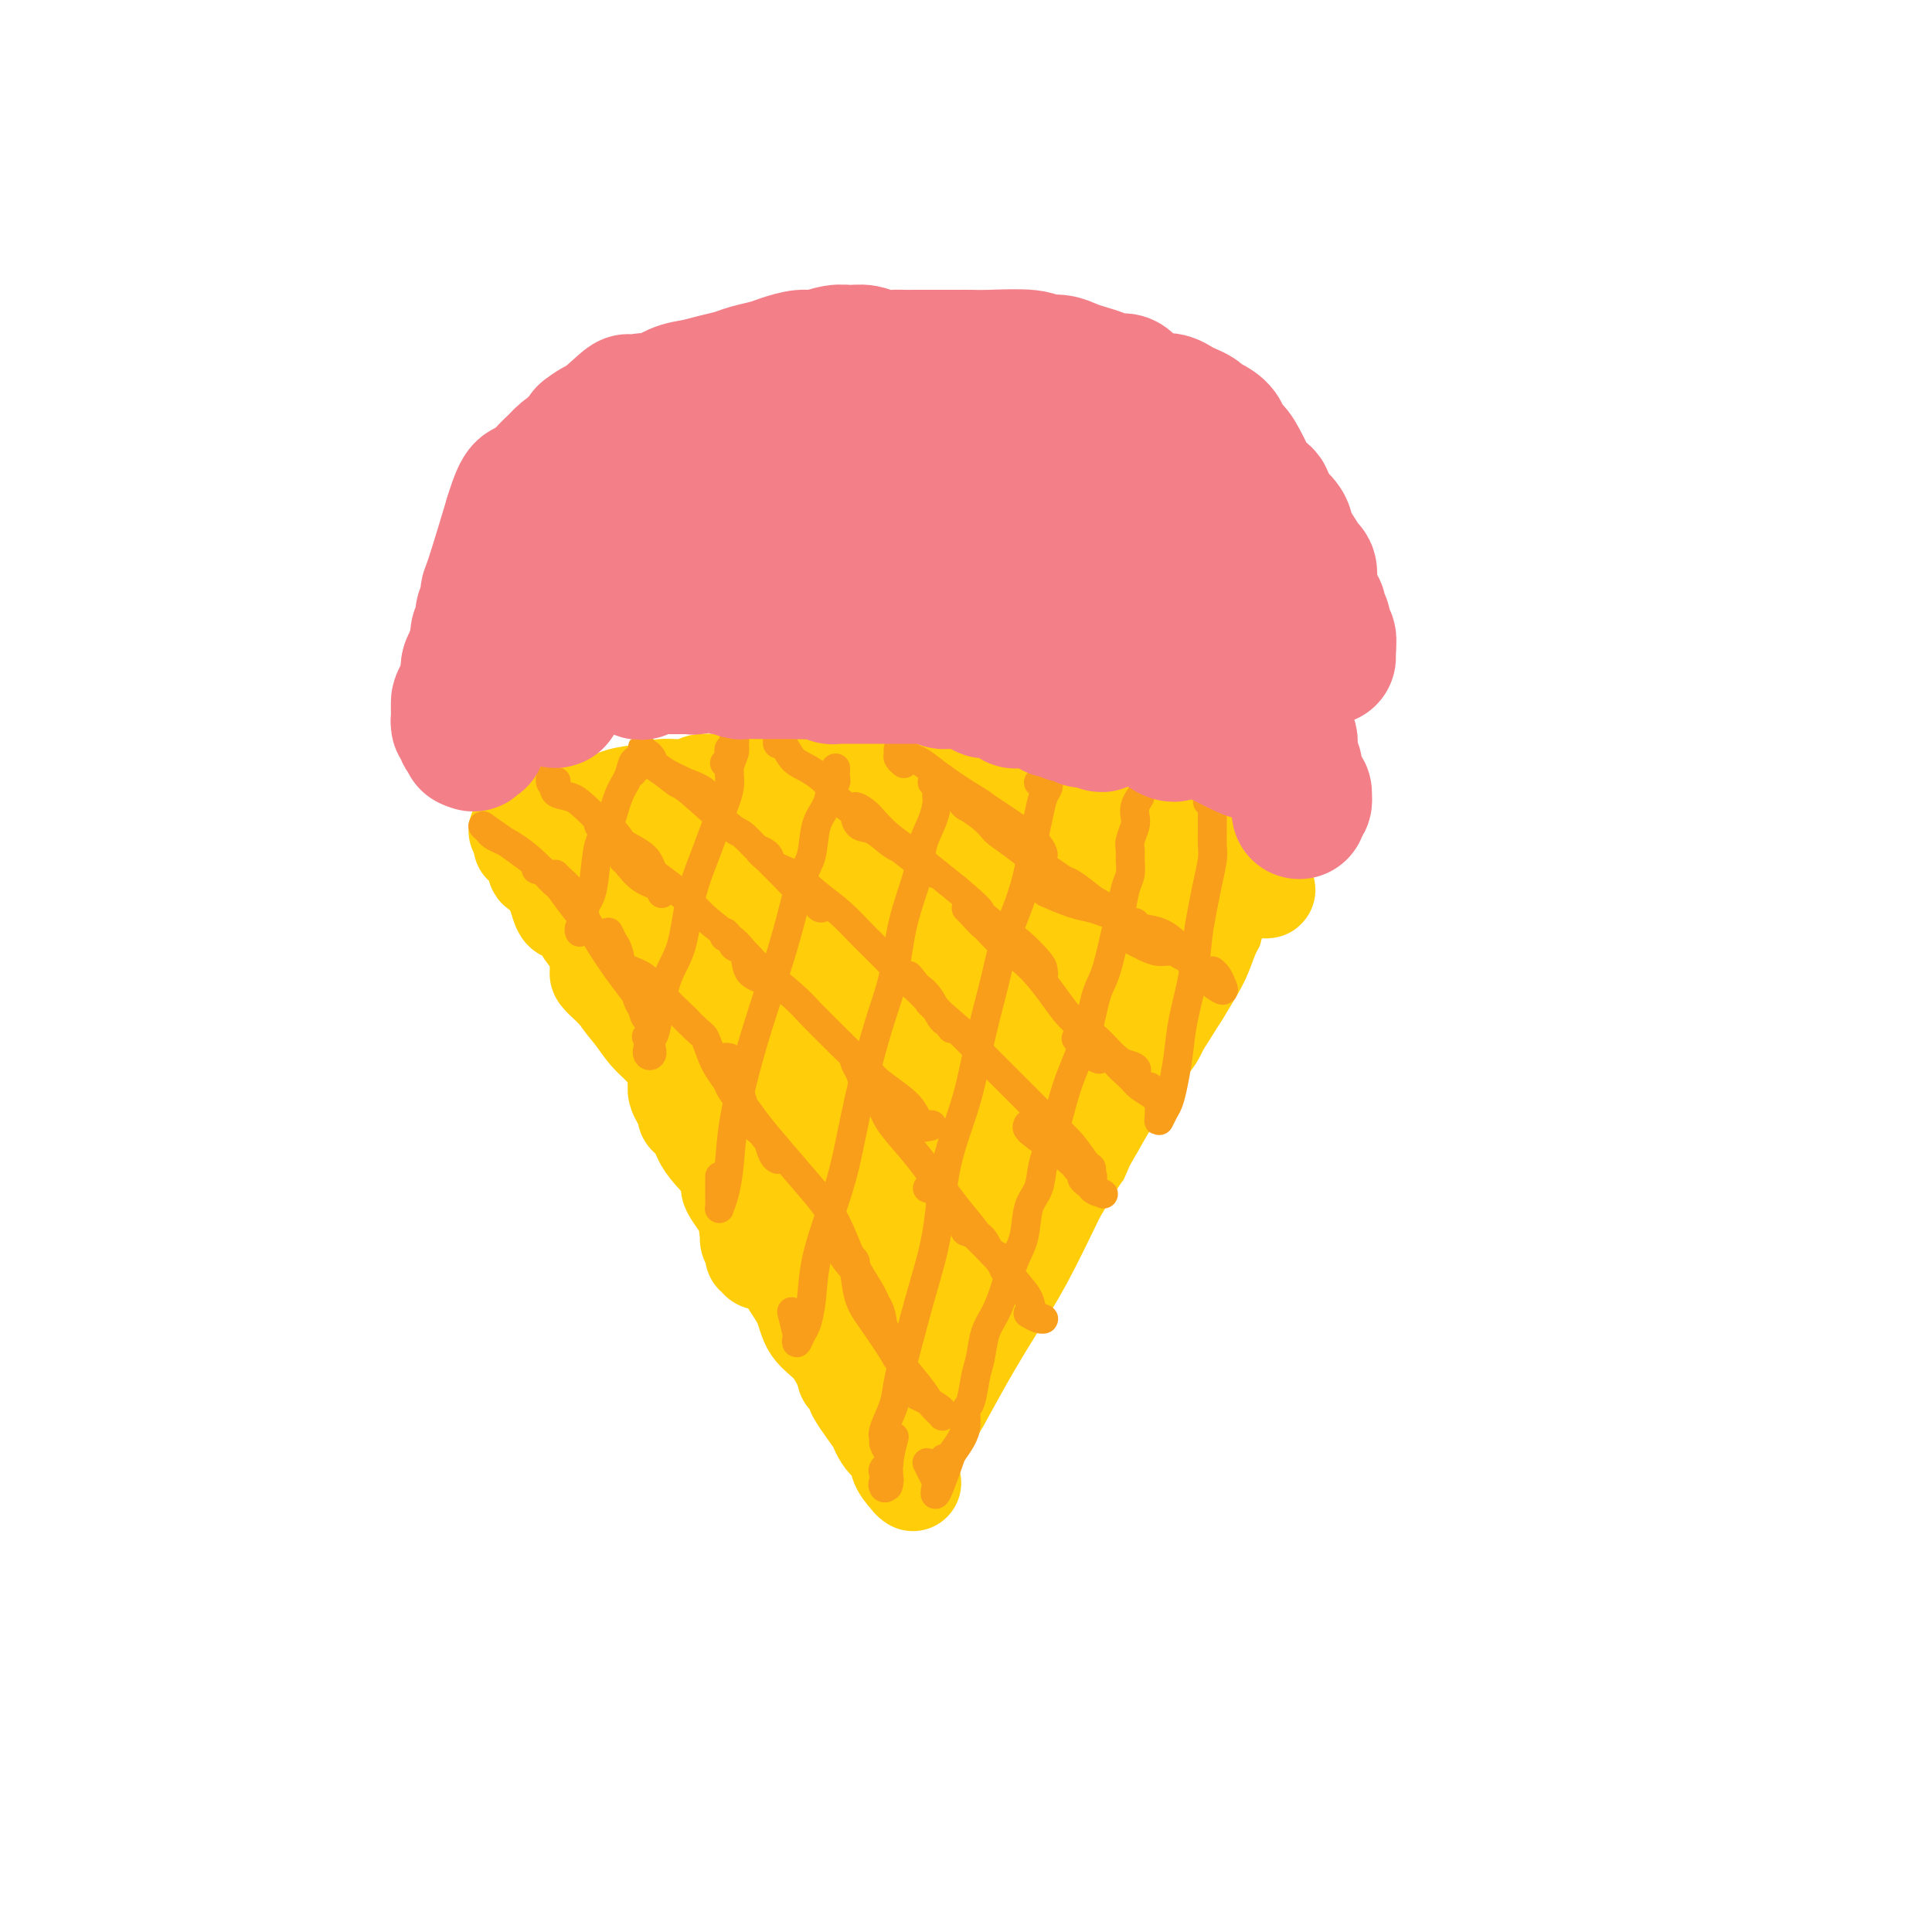<svg viewBox='0 0 400 400' version='1.1' xmlns='http://www.w3.org/2000/svg' xmlns:xlink='http://www.w3.org/1999/xlink'><g fill='none' stroke='#FFCD0A' stroke-width='4' stroke-linecap='round' stroke-linejoin='round'><path d='M115,187c0.000,-0.339 0.000,-0.679 0,-1c-0.000,-0.321 -0.002,-0.624 0,-1c0.002,-0.376 0.006,-0.824 0,-1c-0.006,-0.176 -0.022,-0.078 0,0c0.022,0.078 0.081,0.136 0,0c-0.081,-0.136 -0.301,-0.466 0,0c0.301,0.466 1.124,1.729 2,3c0.876,1.271 1.804,2.551 3,4c1.196,1.449 2.661,3.068 4,5c1.339,1.932 2.552,4.179 3,6c0.448,1.821 0.132,3.217 1,5c0.868,1.783 2.920,3.953 4,5c1.080,1.047 1.189,0.972 1,1c-0.189,0.028 -0.676,0.160 -1,0c-0.324,-0.160 -0.485,-0.611 -1,-2c-0.515,-1.389 -1.384,-3.714 -2,-5c-0.616,-1.286 -0.981,-1.532 -2,-3c-1.019,-1.468 -2.693,-4.159 -4,-6c-1.307,-1.841 -2.246,-2.833 -3,-4c-0.754,-1.167 -1.323,-2.508 -2,-4c-0.677,-1.492 -1.461,-3.135 -2,-4c-0.539,-0.865 -0.834,-0.951 -1,-1c-0.166,-0.049 -0.204,-0.062 0,0c0.204,0.062 0.648,0.199 1,1c0.352,0.801 0.610,2.266 1,3c0.390,0.734 0.913,0.736 2,2c1.087,1.264 2.739,3.790 4,6c1.261,2.210 2.130,4.105 3,6'/><path d='M126,202c2.436,4.279 3.526,6.478 5,9c1.474,2.522 3.332,5.369 6,10c2.668,4.631 6.145,11.046 8,14c1.855,2.954 2.089,2.448 3,3c0.911,0.552 2.498,2.161 3,3c0.502,0.839 -0.080,0.909 0,1c0.080,0.091 0.822,0.203 0,-1c-0.822,-1.203 -3.208,-3.722 -5,-6c-1.792,-2.278 -2.991,-4.314 -5,-7c-2.009,-2.686 -4.827,-6.021 -7,-9c-2.173,-2.979 -3.700,-5.602 -5,-8c-1.300,-2.398 -2.373,-4.570 -3,-6c-0.627,-1.430 -0.809,-2.120 -1,-3c-0.191,-0.880 -0.392,-1.952 0,-2c0.392,-0.048 1.377,0.929 2,2c0.623,1.071 0.884,2.238 2,4c1.116,1.762 3.088,4.121 5,7c1.912,2.879 3.764,6.278 5,9c1.236,2.722 1.855,4.765 4,8c2.145,3.235 5.815,7.660 8,11c2.185,3.340 2.886,5.594 5,9c2.114,3.406 5.640,7.963 8,12c2.360,4.037 3.553,7.553 5,10c1.447,2.447 3.149,3.823 4,5c0.851,1.177 0.853,2.153 1,2c0.147,-0.153 0.440,-1.436 0,-3c-0.440,-1.564 -1.613,-3.409 -3,-6c-1.387,-2.591 -2.989,-5.928 -5,-9c-2.011,-3.072 -4.432,-5.878 -6,-8c-1.568,-2.122 -2.284,-3.561 -3,-5'/><path d='M157,248c-3.033,-5.211 -2.615,-3.738 -3,-4c-0.385,-0.262 -1.574,-2.258 -2,-3c-0.426,-0.742 -0.088,-0.229 0,0c0.088,0.229 -0.074,0.175 0,1c0.074,0.825 0.382,2.529 1,4c0.618,1.471 1.544,2.711 3,5c1.456,2.289 3.442,5.629 5,8c1.558,2.371 2.690,3.775 5,7c2.310,3.225 5.800,8.273 8,12c2.200,3.727 3.112,6.132 5,9c1.888,2.868 4.752,6.197 7,9c2.248,2.803 3.881,5.078 5,7c1.119,1.922 1.725,3.489 2,4c0.275,0.511 0.220,-0.036 0,0c-0.220,0.036 -0.606,0.654 -1,0c-0.394,-0.654 -0.796,-2.578 -2,-4c-1.204,-1.422 -3.209,-2.340 -4,-3c-0.791,-0.660 -0.367,-1.062 -1,-2c-0.633,-0.938 -2.324,-2.411 -3,-3c-0.676,-0.589 -0.338,-0.295 0,0'/><path d='M192,312c0.328,-0.685 0.657,-1.371 1,-2c0.343,-0.629 0.701,-1.202 1,-2c0.299,-0.798 0.541,-1.820 1,-3c0.459,-1.180 1.137,-2.516 2,-4c0.863,-1.484 1.912,-3.114 3,-5c1.088,-1.886 2.214,-4.029 3,-6c0.786,-1.971 1.230,-3.772 2,-6c0.770,-2.228 1.866,-4.883 3,-7c1.134,-2.117 2.307,-3.696 3,-5c0.693,-1.304 0.906,-2.334 1,-3c0.094,-0.666 0.068,-0.968 0,-1c-0.068,-0.032 -0.177,0.207 -1,1c-0.823,0.793 -2.359,2.139 -3,3c-0.641,0.861 -0.388,1.237 -1,2c-0.612,0.763 -2.090,1.915 -3,3c-0.910,1.085 -1.253,2.104 -2,4c-0.747,1.896 -1.900,4.668 -3,7c-1.100,2.332 -2.148,4.222 -3,6c-0.852,1.778 -1.507,3.443 -2,5c-0.493,1.557 -0.823,3.004 -1,4c-0.177,0.996 -0.201,1.539 0,2c0.201,0.461 0.625,0.840 1,1c0.375,0.160 0.699,0.102 1,0c0.301,-0.102 0.578,-0.246 1,-1c0.422,-0.754 0.988,-2.116 2,-4c1.012,-1.884 2.470,-4.289 4,-7c1.530,-2.711 3.132,-5.727 5,-9c1.868,-3.273 4.003,-6.804 6,-10c1.997,-3.196 3.856,-6.056 6,-10c2.144,-3.944 4.572,-8.972 7,-14'/><path d='M226,251c5.881,-9.855 4.582,-6.992 5,-8c0.418,-1.008 2.551,-5.885 4,-9c1.449,-3.115 2.214,-4.467 3,-6c0.786,-1.533 1.593,-3.246 2,-4c0.407,-0.754 0.416,-0.548 0,0c-0.416,0.548 -1.255,1.440 -2,2c-0.745,0.560 -1.395,0.790 -2,2c-0.605,1.210 -1.166,3.401 -2,5c-0.834,1.599 -1.943,2.606 -3,4c-1.057,1.394 -2.062,3.174 -3,5c-0.938,1.826 -1.808,3.696 -3,6c-1.192,2.304 -2.707,5.040 -4,7c-1.293,1.960 -2.365,3.145 -3,4c-0.635,0.855 -0.832,1.382 -1,2c-0.168,0.618 -0.306,1.329 0,1c0.306,-0.329 1.055,-1.696 2,-3c0.945,-1.304 2.086,-2.546 4,-5c1.914,-2.454 4.599,-6.122 7,-10c2.401,-3.878 4.517,-7.967 7,-12c2.483,-4.033 5.334,-8.012 8,-12c2.666,-3.988 5.146,-7.987 7,-11c1.854,-3.013 3.082,-5.040 4,-7c0.918,-1.960 1.524,-3.854 2,-5c0.476,-1.146 0.820,-1.543 1,-2c0.180,-0.457 0.196,-0.972 0,-1c-0.196,-0.028 -0.602,0.432 -1,1c-0.398,0.568 -0.787,1.245 -1,2c-0.213,0.755 -0.250,1.588 -1,3c-0.750,1.412 -2.214,3.403 -3,5c-0.786,1.597 -0.893,2.798 -1,4'/><path d='M252,209c-1.635,2.925 -2.223,2.739 -3,4c-0.777,1.261 -1.741,3.970 -3,6c-1.259,2.030 -2.811,3.381 -4,5c-1.189,1.619 -2.014,3.505 -3,5c-0.986,1.495 -2.134,2.599 -3,4c-0.866,1.401 -1.449,3.098 -2,4c-0.551,0.902 -1.070,1.008 -1,1c0.070,-0.008 0.730,-0.131 1,-1c0.270,-0.869 0.148,-2.486 1,-4c0.852,-1.514 2.676,-2.927 4,-5c1.324,-2.073 2.149,-4.808 3,-7c0.851,-2.192 1.728,-3.841 3,-6c1.272,-2.159 2.938,-4.826 5,-8c2.062,-3.174 4.519,-6.854 6,-9c1.481,-2.146 1.987,-2.758 3,-4c1.013,-1.242 2.532,-3.112 3,-4c0.468,-0.888 -0.115,-0.792 0,-1c0.115,-0.208 0.928,-0.718 1,-1c0.072,-0.282 -0.595,-0.334 -1,0c-0.405,0.334 -0.546,1.055 -1,2c-0.454,0.945 -1.221,2.113 -2,3c-0.779,0.887 -1.571,1.493 -2,2c-0.429,0.507 -0.496,0.913 -1,2c-0.504,1.087 -1.444,2.853 -2,4c-0.556,1.147 -0.729,1.675 -1,2c-0.271,0.325 -0.640,0.448 -1,1c-0.360,0.552 -0.712,1.533 -1,2c-0.288,0.467 -0.511,0.419 -1,1c-0.489,0.581 -1.245,1.790 -2,3'/><path d='M248,210c-2.105,3.219 -0.367,1.266 0,1c0.367,-0.266 -0.638,1.156 -1,2c-0.362,0.844 -0.083,1.109 0,1c0.083,-0.109 -0.030,-0.591 0,-1c0.030,-0.409 0.203,-0.743 1,-2c0.797,-1.257 2.218,-3.437 3,-5c0.782,-1.563 0.924,-2.510 2,-4c1.076,-1.490 3.087,-3.523 4,-5c0.913,-1.477 0.728,-2.399 1,-3c0.272,-0.601 1.001,-0.883 1,-1c-0.001,-0.117 -0.731,-0.070 -1,0c-0.269,0.070 -0.077,0.161 -1,1c-0.923,0.839 -2.960,2.425 -4,4c-1.040,1.575 -1.083,3.139 -2,5c-0.917,1.861 -2.708,4.020 -4,6c-1.292,1.980 -2.084,3.783 -4,6c-1.916,2.217 -4.955,4.848 -8,9c-3.045,4.152 -6.098,9.824 -9,14c-2.902,4.176 -5.655,6.856 -8,10c-2.345,3.144 -4.283,6.752 -6,9c-1.717,2.248 -3.215,3.136 -4,4c-0.785,0.864 -0.859,1.705 0,1c0.859,-0.705 2.650,-2.957 4,-5c1.350,-2.043 2.260,-3.877 4,-6c1.740,-2.123 4.310,-4.534 6,-7c1.690,-2.466 2.501,-4.986 3,-7c0.499,-2.014 0.686,-3.523 1,-4c0.314,-0.477 0.754,0.078 1,0c0.246,-0.078 0.297,-0.790 0,-1c-0.297,-0.210 -0.942,0.083 -1,0c-0.058,-0.083 0.471,-0.541 1,-1'/><path d='M227,231c0.822,-2.256 0.377,-1.397 1,-2c0.623,-0.603 2.313,-2.668 3,-4c0.687,-1.332 0.370,-1.929 1,-3c0.630,-1.071 2.207,-2.614 3,-4c0.793,-1.386 0.804,-2.614 1,-3c0.196,-0.386 0.578,0.070 1,0c0.422,-0.070 0.884,-0.667 1,-1c0.116,-0.333 -0.113,-0.404 0,-1c0.113,-0.596 0.569,-1.718 1,-2c0.431,-0.282 0.836,0.276 1,0c0.164,-0.276 0.085,-1.387 0,-2c-0.085,-0.613 -0.178,-0.728 0,-1c0.178,-0.272 0.625,-0.702 1,-1c0.375,-0.298 0.677,-0.464 1,-1c0.323,-0.536 0.667,-1.442 1,-2c0.333,-0.558 0.656,-0.769 1,-1c0.344,-0.231 0.707,-0.481 1,-1c0.293,-0.519 0.514,-1.306 1,-2c0.486,-0.694 1.237,-1.294 2,-2c0.763,-0.706 1.537,-1.519 2,-2c0.463,-0.481 0.616,-0.632 1,-1c0.384,-0.368 1.001,-0.954 1,-1c-0.001,-0.046 -0.619,0.449 -1,1c-0.381,0.551 -0.525,1.158 -1,2c-0.475,0.842 -1.282,1.919 -2,3c-0.718,1.081 -1.348,2.166 -2,4c-0.652,1.834 -1.326,4.417 -2,7'/><path d='M244,211c-1.869,3.732 -2.541,4.563 -4,7c-1.459,2.437 -3.705,6.479 -5,9c-1.295,2.521 -1.639,3.522 -3,6c-1.361,2.478 -3.738,6.433 -5,9c-1.262,2.567 -1.407,3.747 -2,5c-0.593,1.253 -1.632,2.579 -2,3c-0.368,0.421 -0.066,-0.063 0,0c0.066,0.063 -0.106,0.671 0,0c0.106,-0.671 0.488,-2.623 1,-4c0.512,-1.377 1.154,-2.179 2,-4c0.846,-1.821 1.898,-4.660 3,-7c1.102,-2.340 2.256,-4.182 4,-7c1.744,-2.818 4.078,-6.614 6,-10c1.922,-3.386 3.434,-6.362 5,-9c1.566,-2.638 3.188,-4.939 4,-7c0.812,-2.061 0.814,-3.883 1,-5c0.186,-1.117 0.555,-1.529 1,-2c0.445,-0.471 0.967,-1.000 1,-1c0.033,0.000 -0.421,0.531 -1,1c-0.579,0.469 -1.282,0.878 -2,2c-0.718,1.122 -1.452,2.959 -2,4c-0.548,1.041 -0.910,1.286 -2,3c-1.090,1.714 -2.909,4.898 -4,7c-1.091,2.102 -1.453,3.123 -3,6c-1.547,2.877 -4.280,7.609 -6,11c-1.720,3.391 -2.428,5.441 -5,10c-2.572,4.559 -7.010,11.628 -9,15c-1.990,3.372 -1.533,3.048 -3,6c-1.467,2.952 -4.856,9.179 -7,13c-2.144,3.821 -3.041,5.234 -4,7c-0.959,1.766 -1.979,3.883 -3,6'/><path d='M200,285c-8.574,14.670 -4.509,5.845 -3,3c1.509,-2.845 0.464,0.290 0,1c-0.464,0.710 -0.345,-1.003 0,-2c0.345,-0.997 0.916,-1.276 2,-3c1.084,-1.724 2.680,-4.892 4,-8c1.320,-3.108 2.363,-6.155 4,-9c1.637,-2.845 3.866,-5.486 5,-8c1.134,-2.514 1.171,-4.900 2,-7c0.829,-2.100 2.448,-3.916 4,-6c1.552,-2.084 3.037,-4.438 4,-6c0.963,-1.562 1.403,-2.333 2,-3c0.597,-0.667 1.352,-1.230 1,-1c-0.352,0.230 -1.812,1.254 -3,3c-1.188,1.746 -2.105,4.212 -3,6c-0.895,1.788 -1.769,2.896 -3,5c-1.231,2.104 -2.819,5.205 -5,9c-2.181,3.795 -4.955,8.286 -7,12c-2.045,3.714 -3.361,6.651 -5,10c-1.639,3.349 -3.603,7.111 -5,10c-1.397,2.889 -2.229,4.905 -3,7c-0.771,2.095 -1.481,4.268 -2,5c-0.519,0.732 -0.847,0.024 -1,0c-0.153,-0.024 -0.132,0.636 0,1c0.132,0.364 0.375,0.432 1,-1c0.625,-1.432 1.632,-4.365 2,-6c0.368,-1.635 0.096,-1.971 1,-4c0.904,-2.029 2.985,-5.750 4,-8c1.015,-2.250 0.966,-3.029 2,-5c1.034,-1.971 3.153,-5.135 5,-8c1.847,-2.865 3.424,-5.433 5,-8'/><path d='M208,264c3.514,-6.861 2.799,-4.512 3,-4c0.201,0.512 1.316,-0.812 2,-2c0.684,-1.188 0.935,-2.240 1,-2c0.065,0.240 -0.058,1.771 -1,3c-0.942,1.229 -2.704,2.155 -4,4c-1.296,1.845 -2.127,4.610 -3,7c-0.873,2.390 -1.788,4.406 -3,7c-1.212,2.594 -2.720,5.767 -4,8c-1.280,2.233 -2.331,3.528 -3,5c-0.669,1.472 -0.956,3.123 -1,4c-0.044,0.877 0.154,0.980 0,1c-0.154,0.020 -0.661,-0.044 0,-1c0.661,-0.956 2.489,-2.804 4,-5c1.511,-2.196 2.704,-4.740 4,-8c1.296,-3.260 2.693,-7.235 5,-11c2.307,-3.765 5.522,-7.320 8,-11c2.478,-3.680 4.220,-7.483 6,-11c1.780,-3.517 3.600,-6.746 5,-9c1.400,-2.254 2.380,-3.532 3,-5c0.620,-1.468 0.880,-3.126 1,-4c0.120,-0.874 0.099,-0.963 0,-1c-0.099,-0.037 -0.275,-0.022 0,0c0.275,0.022 1.002,0.049 1,0c-0.002,-0.049 -0.733,-0.176 -1,0c-0.267,0.176 -0.072,0.655 0,1c0.072,0.345 0.019,0.554 0,1c-0.019,0.446 -0.006,1.127 0,1c0.006,-0.127 0.003,-1.064 0,-2'/><path d='M231,230c5.969,-10.074 2.893,-3.259 2,-2c-0.893,1.259 0.398,-3.039 2,-6c1.602,-2.961 3.515,-4.587 5,-7c1.485,-2.413 2.542,-5.613 4,-8c1.458,-2.387 3.318,-3.959 4,-5c0.682,-1.041 0.185,-1.550 0,-2c-0.185,-0.450 -0.057,-0.841 0,-1c0.057,-0.159 0.043,-0.084 0,0c-0.043,0.084 -0.114,0.179 0,0c0.114,-0.179 0.412,-0.630 1,-1c0.588,-0.370 1.466,-0.659 2,-1c0.534,-0.341 0.725,-0.734 1,-1c0.275,-0.266 0.636,-0.404 1,-1c0.364,-0.596 0.732,-1.651 1,-2c0.268,-0.349 0.436,0.007 1,0c0.564,-0.007 1.525,-0.375 2,-1c0.475,-0.625 0.465,-1.505 1,-2c0.535,-0.495 1.616,-0.605 2,-1c0.384,-0.395 0.072,-1.075 0,-1c-0.072,0.075 0.095,0.904 0,1c-0.095,0.096 -0.454,-0.541 -1,0c-0.546,0.541 -1.280,2.258 -2,3c-0.720,0.742 -1.424,0.507 -2,1c-0.576,0.493 -1.022,1.712 -2,3c-0.978,1.288 -2.489,2.644 -4,4'/><path d='M249,200c-2.423,2.860 -2.979,4.009 -4,6c-1.021,1.991 -2.506,4.825 -5,9c-2.494,4.175 -5.997,9.693 -8,13c-2.003,3.307 -2.507,4.403 -4,7c-1.493,2.597 -3.975,6.695 -6,10c-2.025,3.305 -3.594,5.815 -5,8c-1.406,2.185 -2.650,4.044 -4,6c-1.350,1.956 -2.807,4.011 -4,6c-1.193,1.989 -2.122,3.914 -3,5c-0.878,1.086 -1.703,1.334 -2,2c-0.297,0.666 -0.064,1.750 0,2c0.064,0.250 -0.041,-0.335 0,-1c0.041,-0.665 0.230,-1.411 1,-3c0.770,-1.589 2.123,-4.020 3,-6c0.877,-1.980 1.277,-3.510 2,-5c0.723,-1.490 1.768,-2.940 3,-5c1.232,-2.060 2.650,-4.728 4,-7c1.350,-2.272 2.632,-4.147 4,-6c1.368,-1.853 2.820,-3.684 4,-5c1.180,-1.316 2.086,-2.116 3,-3c0.914,-0.884 1.836,-1.850 2,-2c0.164,-0.150 -0.431,0.518 -1,1c-0.569,0.482 -1.113,0.778 -2,2c-0.887,1.222 -2.119,3.371 -4,6c-1.881,2.629 -4.412,5.736 -6,8c-1.588,2.264 -2.233,3.683 -4,7c-1.767,3.317 -4.656,8.533 -7,13c-2.344,4.467 -4.144,8.187 -6,11c-1.856,2.813 -3.769,4.719 -5,7c-1.231,2.281 -1.780,4.937 -2,6c-0.220,1.063 -0.110,0.531 0,0'/><path d='M193,292c-5.379,8.451 -0.327,-0.922 2,-5c2.327,-4.078 1.929,-2.861 4,-7c2.071,-4.139 6.611,-13.634 9,-18c2.389,-4.366 2.629,-3.605 3,-4c0.371,-0.395 0.874,-1.948 2,-4c1.126,-2.052 2.874,-4.603 4,-6c1.126,-1.397 1.630,-1.640 2,-2c0.370,-0.360 0.605,-0.836 1,-1c0.395,-0.164 0.950,-0.015 1,0c0.050,0.015 -0.405,-0.104 -1,0c-0.595,0.104 -1.329,0.429 -2,1c-0.671,0.571 -1.278,1.386 -2,3c-0.722,1.614 -1.559,4.026 -3,6c-1.441,1.974 -3.487,3.510 -5,6c-1.513,2.490 -2.494,5.936 -4,9c-1.506,3.064 -3.535,5.748 -5,8c-1.465,2.252 -2.364,4.072 -3,6c-0.636,1.928 -1.010,3.965 -1,5c0.010,1.035 0.403,1.070 1,1c0.597,-0.070 1.397,-0.243 2,-1c0.603,-0.757 1.011,-2.099 2,-4c0.989,-1.901 2.561,-4.363 4,-7c1.439,-2.637 2.745,-5.449 5,-9c2.255,-3.551 5.461,-7.840 8,-11c2.539,-3.160 4.413,-5.190 6,-8c1.587,-2.810 2.887,-6.399 4,-8c1.113,-1.601 2.041,-1.213 2,-1c-0.041,0.213 -1.049,0.250 -2,1c-0.951,0.750 -1.843,2.214 -3,4c-1.157,1.786 -2.578,3.893 -4,6'/><path d='M220,252c-1.948,2.793 -3.317,4.776 -5,7c-1.683,2.224 -3.679,4.689 -5,7c-1.321,2.311 -1.967,4.466 -3,6c-1.033,1.534 -2.453,2.446 -3,3c-0.547,0.554 -0.220,0.751 0,1c0.220,0.249 0.334,0.550 1,0c0.666,-0.550 1.882,-1.951 3,-4c1.118,-2.049 2.136,-4.748 3,-7c0.864,-2.252 1.574,-4.059 3,-6c1.426,-1.941 3.568,-4.015 5,-6c1.432,-1.985 2.153,-3.879 3,-5c0.847,-1.121 1.820,-1.469 2,-1c0.180,0.469 -0.435,1.757 -1,3c-0.565,1.243 -1.082,2.443 -2,4c-0.918,1.557 -2.239,3.470 -3,5c-0.761,1.530 -0.962,2.676 -2,5c-1.038,2.324 -2.914,5.827 -4,8c-1.086,2.173 -1.382,3.016 -2,4c-0.618,0.984 -1.559,2.109 -2,3c-0.441,0.891 -0.382,1.548 0,1c0.382,-0.548 1.086,-2.301 2,-4c0.914,-1.699 2.039,-3.345 3,-5c0.961,-1.655 1.759,-3.318 3,-6c1.241,-2.682 2.925,-6.383 4,-9c1.075,-2.617 1.539,-4.149 2,-5c0.461,-0.851 0.917,-1.022 1,-1c0.083,0.022 -0.209,0.237 -1,1c-0.791,0.763 -2.083,2.075 -3,3c-0.917,0.925 -1.458,1.462 -2,2'/><path d='M217,256c-0.891,1.556 -0.619,2.945 -1,4c-0.381,1.055 -1.414,1.777 -2,3c-0.586,1.223 -0.724,2.948 -1,4c-0.276,1.052 -0.688,1.431 -1,2c-0.312,0.569 -0.522,1.327 -1,2c-0.478,0.673 -1.223,1.259 -1,1c0.223,-0.259 1.415,-1.364 2,-2c0.585,-0.636 0.562,-0.804 1,-2c0.438,-1.196 1.338,-3.420 2,-5c0.662,-1.580 1.088,-2.518 2,-4c0.912,-1.482 2.310,-3.510 3,-5c0.690,-1.490 0.673,-2.443 1,-3c0.327,-0.557 0.999,-0.718 1,-1c0.001,-0.282 -0.669,-0.685 -1,-1c-0.331,-0.315 -0.322,-0.544 0,-1c0.322,-0.456 0.958,-1.141 1,-2c0.042,-0.859 -0.508,-1.892 0,-3c0.508,-1.108 2.076,-2.292 3,-4c0.924,-1.708 1.204,-3.939 2,-6c0.796,-2.061 2.108,-3.953 3,-6c0.892,-2.047 1.363,-4.249 2,-6c0.637,-1.751 1.441,-3.050 2,-4c0.559,-0.950 0.874,-1.552 1,-2c0.126,-0.448 0.064,-0.744 0,-1c-0.064,-0.256 -0.131,-0.472 0,-1c0.131,-0.528 0.461,-1.368 1,-2c0.539,-0.632 1.289,-1.056 2,-2c0.711,-0.944 1.384,-2.408 2,-4c0.616,-1.592 1.176,-3.312 2,-5c0.824,-1.688 1.912,-3.344 3,-5'/><path d='M245,195c5.937,-12.538 3.781,-5.883 3,-4c-0.781,1.883 -0.187,-1.005 0,-2c0.187,-0.995 -0.032,-0.098 0,0c0.032,0.098 0.315,-0.605 0,0c-0.315,0.605 -1.228,2.516 -2,4c-0.772,1.484 -1.404,2.541 -2,4c-0.596,1.459 -1.155,3.320 -2,5c-0.845,1.680 -1.974,3.180 -3,5c-1.026,1.820 -1.948,3.960 -3,6c-1.052,2.040 -2.233,3.981 -3,6c-0.767,2.019 -1.120,4.115 -2,6c-0.880,1.885 -2.288,3.560 -3,5c-0.712,1.440 -0.728,2.645 -1,3c-0.272,0.355 -0.798,-0.141 -1,0c-0.202,0.141 -0.078,0.918 1,0c1.078,-0.918 3.110,-3.532 4,-5c0.890,-1.468 0.637,-1.790 2,-4c1.363,-2.210 4.341,-6.308 6,-9c1.659,-2.692 1.999,-3.979 3,-6c1.001,-2.021 2.664,-4.775 4,-7c1.336,-2.225 2.347,-3.921 3,-5c0.653,-1.079 0.949,-1.542 1,-2c0.051,-0.458 -0.144,-0.910 0,-1c0.144,-0.090 0.627,0.183 1,0c0.373,-0.183 0.636,-0.822 1,-1c0.364,-0.178 0.829,0.106 1,0c0.171,-0.106 0.049,-0.602 0,-1c-0.049,-0.398 -0.024,-0.699 0,-1'/><path d='M253,191c4.266,-6.660 1.931,-2.309 1,-1c-0.931,1.309 -0.459,-0.423 0,-1c0.459,-0.577 0.905,0.003 1,0c0.095,-0.003 -0.160,-0.587 0,-1c0.160,-0.413 0.734,-0.655 1,-1c0.266,-0.345 0.223,-0.794 0,-1c-0.223,-0.206 -0.625,-0.170 -1,0c-0.375,0.170 -0.723,0.476 -1,1c-0.277,0.524 -0.481,1.268 -1,2c-0.519,0.732 -1.351,1.452 -2,2c-0.649,0.548 -1.114,0.923 -2,2c-0.886,1.077 -2.194,2.855 -3,4c-0.806,1.145 -1.110,1.655 -2,3c-0.890,1.345 -2.365,3.524 -3,5c-0.635,1.476 -0.428,2.251 -1,3c-0.572,0.749 -1.921,1.474 -3,3c-1.079,1.526 -1.888,3.854 -3,6c-1.112,2.146 -2.528,4.111 -4,6c-1.472,1.889 -3.000,3.703 -4,5c-1.000,1.297 -1.470,2.078 -2,3c-0.530,0.922 -1.118,1.983 -2,3c-0.882,1.017 -2.057,1.988 -3,3c-0.943,1.012 -1.655,2.065 -3,4c-1.345,1.935 -3.324,4.752 -5,7c-1.676,2.248 -3.050,3.928 -4,5c-0.950,1.072 -1.475,1.536 -2,2'/><path d='M205,255c-8.125,11.072 -2.938,4.252 -1,2c1.938,-2.252 0.626,0.064 0,1c-0.626,0.936 -0.567,0.491 -1,1c-0.433,0.509 -1.358,1.974 -2,3c-0.642,1.026 -1.001,1.615 -2,3c-0.999,1.385 -2.638,3.565 -4,5c-1.362,1.435 -2.446,2.125 -3,3c-0.554,0.875 -0.579,1.936 -1,3c-0.421,1.064 -1.237,2.130 -2,3c-0.763,0.870 -1.472,1.544 -2,2c-0.528,0.456 -0.874,0.695 -1,1c-0.126,0.305 -0.033,0.677 0,1c0.033,0.323 0.005,0.597 0,1c-0.005,0.403 0.012,0.934 0,1c-0.012,0.066 -0.055,-0.332 0,0c0.055,0.332 0.207,1.395 0,2c-0.207,0.605 -0.773,0.753 -1,1c-0.227,0.247 -0.115,0.593 0,1c0.115,0.407 0.232,0.874 0,1c-0.232,0.126 -0.815,-0.090 -1,0c-0.185,0.090 0.027,0.486 0,1c-0.027,0.514 -0.293,1.147 0,1c0.293,-0.147 1.147,-1.073 2,-2'/><path d='M186,290c0.217,0.402 1.260,-3.093 2,-5c0.740,-1.907 1.176,-2.228 3,-5c1.824,-2.772 5.036,-7.997 7,-11c1.964,-3.003 2.682,-3.784 4,-6c1.318,-2.216 3.237,-5.869 6,-10c2.763,-4.131 6.371,-8.742 9,-12c2.629,-3.258 4.279,-5.165 6,-8c1.721,-2.835 3.512,-6.599 5,-9c1.488,-2.401 2.674,-3.438 3,-4c0.326,-0.562 -0.207,-0.647 -1,0c-0.793,0.647 -1.846,2.026 -3,4c-1.154,1.974 -2.410,4.543 -4,7c-1.590,2.457 -3.514,4.802 -5,7c-1.486,2.198 -2.534,4.249 -5,8c-2.466,3.751 -6.350,9.200 -9,13c-2.650,3.800 -4.066,5.950 -6,9c-1.934,3.050 -4.386,7.000 -6,10c-1.614,3.000 -2.391,5.049 -3,6c-0.609,0.951 -1.051,0.804 -1,1c0.051,0.196 0.595,0.733 1,1c0.405,0.267 0.673,0.262 1,0c0.327,-0.262 0.714,-0.783 1,-1c0.286,-0.217 0.470,-0.130 1,-1c0.530,-0.870 1.407,-2.696 2,-4c0.593,-1.304 0.903,-2.088 2,-4c1.097,-1.912 2.982,-4.954 5,-8c2.018,-3.046 4.170,-6.095 6,-9c1.830,-2.905 3.339,-5.667 5,-8c1.661,-2.333 3.475,-4.238 4,-5c0.525,-0.762 -0.237,-0.381 -1,0'/><path d='M215,246c3.742,-5.434 0.096,-0.019 -2,3c-2.096,3.019 -2.641,3.641 -5,7c-2.359,3.359 -6.532,9.455 -9,13c-2.468,3.545 -3.231,4.539 -5,7c-1.769,2.461 -4.543,6.388 -6,9c-1.457,2.612 -1.597,3.908 -2,5c-0.403,1.092 -1.070,1.979 -1,2c0.070,0.021 0.877,-0.826 2,-2c1.123,-1.174 2.561,-2.676 4,-5c1.439,-2.324 2.880,-5.469 5,-9c2.120,-3.531 4.919,-7.446 7,-11c2.081,-3.554 3.445,-6.746 5,-10c1.555,-3.254 3.300,-6.570 5,-9c1.700,-2.430 3.355,-3.975 4,-5c0.645,-1.025 0.280,-1.530 0,-1c-0.280,0.530 -0.474,2.094 -1,4c-0.526,1.906 -1.383,4.155 -2,6c-0.617,1.845 -0.992,3.286 -2,5c-1.008,1.714 -2.649,3.700 -4,6c-1.351,2.300 -2.414,4.916 -3,7c-0.586,2.084 -0.696,3.638 -1,5c-0.304,1.362 -0.801,2.532 -1,3c-0.199,0.468 -0.099,0.234 0,0'/></g>
<g fill='none' stroke='#FFCD0A' stroke-width='20' stroke-linecap='round' stroke-linejoin='round'><path d='M235,199c0.033,-0.333 0.065,-0.666 0,-1c-0.065,-0.334 -0.228,-0.668 0,-1c0.228,-0.332 0.847,-0.663 1,-1c0.153,-0.337 -0.162,-0.681 0,-1c0.162,-0.319 0.799,-0.614 1,-1c0.201,-0.386 -0.034,-0.863 0,-1c0.034,-0.137 0.338,0.066 1,0c0.662,-0.066 1.681,-0.402 2,-1c0.319,-0.598 -0.062,-1.460 0,-2c0.062,-0.540 0.566,-0.758 1,-1c0.434,-0.242 0.797,-0.508 1,-1c0.203,-0.492 0.246,-1.212 0,-1c-0.246,0.212 -0.782,1.355 -1,2c-0.218,0.645 -0.118,0.792 -1,2c-0.882,1.208 -2.745,3.475 -4,5c-1.255,1.525 -1.903,2.306 -3,4c-1.097,1.694 -2.642,4.301 -4,7c-1.358,2.699 -2.527,5.491 -4,8c-1.473,2.509 -3.249,4.736 -5,7c-1.751,2.264 -3.477,4.566 -5,7c-1.523,2.434 -2.842,5.000 -4,7c-1.158,2.000 -2.156,3.433 -3,5c-0.844,1.567 -1.535,3.268 -2,4c-0.465,0.732 -0.704,0.495 -1,1c-0.296,0.505 -0.648,1.753 -1,3'/><path d='M204,249c-5.676,9.532 -1.365,3.364 0,1c1.365,-2.364 -0.214,-0.922 -1,0c-0.786,0.922 -0.778,1.324 -1,2c-0.222,0.676 -0.674,1.625 -1,2c-0.326,0.375 -0.525,0.177 -1,1c-0.475,0.823 -1.226,2.669 -2,4c-0.774,1.331 -1.569,2.149 -2,3c-0.431,0.851 -0.497,1.737 -1,3c-0.503,1.263 -1.444,2.903 -2,4c-0.556,1.097 -0.726,1.652 -1,2c-0.274,0.348 -0.652,0.490 -1,1c-0.348,0.510 -0.667,1.390 -1,2c-0.333,0.610 -0.682,0.951 -1,1c-0.318,0.049 -0.607,-0.194 -1,0c-0.393,0.194 -0.890,0.823 -1,1c-0.110,0.177 0.166,-0.099 0,0c-0.166,0.099 -0.773,0.573 -1,1c-0.227,0.427 -0.075,0.808 0,1c0.075,0.192 0.074,0.194 0,0c-0.074,-0.194 -0.220,-0.585 0,-1c0.220,-0.415 0.805,-0.854 1,-1c0.195,-0.146 0.001,0.002 0,0c-0.001,-0.002 0.192,-0.154 0,0c-0.192,0.154 -0.769,0.616 -1,1c-0.231,0.384 -0.115,0.692 0,1'/><path d='M186,278c-2.784,5.187 -0.743,3.653 0,3c0.743,-0.653 0.188,-0.427 0,0c-0.188,0.427 -0.008,1.054 0,1c0.008,-0.054 -0.157,-0.789 0,-1c0.157,-0.211 0.634,0.100 1,0c0.366,-0.100 0.620,-0.612 1,-1c0.380,-0.388 0.887,-0.651 1,-1c0.113,-0.349 -0.167,-0.784 0,-1c0.167,-0.216 0.780,-0.212 1,0c0.220,0.212 0.045,0.633 0,1c-0.045,0.367 0.040,0.679 0,1c-0.040,0.321 -0.204,0.649 0,1c0.204,0.351 0.776,0.724 1,1c0.224,0.276 0.101,0.456 0,1c-0.101,0.544 -0.180,1.452 0,2c0.180,0.548 0.617,0.736 1,1c0.383,0.264 0.710,0.603 1,1c0.290,0.397 0.543,0.852 1,1c0.457,0.148 1.117,-0.010 1,0c-0.117,0.010 -1.011,0.188 -1,0c0.011,-0.188 0.926,-0.743 1,-1c0.074,-0.257 -0.693,-0.216 -1,0c-0.307,0.216 -0.153,0.608 0,1'/><path d='M194,288c1.029,1.503 -0.400,0.259 -1,0c-0.600,-0.259 -0.371,0.465 0,1c0.371,0.535 0.885,0.879 1,1c0.115,0.121 -0.169,0.019 0,0c0.169,-0.019 0.791,0.044 1,0c0.209,-0.044 0.004,-0.195 0,-1c-0.004,-0.805 0.195,-2.263 0,-3c-0.195,-0.737 -0.782,-0.754 -1,-2c-0.218,-1.246 -0.067,-3.720 0,-6c0.067,-2.280 0.052,-4.365 0,-6c-0.052,-1.635 -0.139,-2.822 0,-5c0.139,-2.178 0.505,-5.349 1,-8c0.495,-2.651 1.120,-4.783 2,-7c0.880,-2.217 2.016,-4.519 3,-7c0.984,-2.481 1.816,-5.140 3,-8c1.184,-2.860 2.720,-5.920 4,-8c1.280,-2.080 2.306,-3.179 4,-6c1.694,-2.821 4.058,-7.365 6,-11c1.942,-3.635 3.461,-6.363 5,-9c1.539,-2.637 3.096,-5.185 4,-7c0.904,-1.815 1.153,-2.898 2,-5c0.847,-2.102 2.291,-5.224 3,-7c0.709,-1.776 0.682,-2.205 1,-3c0.318,-0.795 0.980,-1.956 1,-2c0.020,-0.044 -0.603,1.029 -1,2c-0.397,0.971 -0.568,1.838 -1,3c-0.432,1.162 -1.123,2.618 -2,4c-0.877,1.382 -1.938,2.691 -3,4'/><path d='M226,192c-1.604,2.430 -2.615,3.005 -4,5c-1.385,1.995 -3.145,5.410 -5,8c-1.855,2.590 -3.805,4.354 -6,7c-2.195,2.646 -4.635,6.174 -7,9c-2.365,2.826 -4.654,4.948 -6,7c-1.346,2.052 -1.747,4.032 -3,6c-1.253,1.968 -3.358,3.924 -4,5c-0.642,1.076 0.178,1.272 0,2c-0.178,0.728 -1.354,1.988 -2,3c-0.646,1.012 -0.764,1.777 -1,2c-0.236,0.223 -0.592,-0.096 -1,0c-0.408,0.096 -0.870,0.606 -1,1c-0.130,0.394 0.071,0.673 0,1c-0.071,0.327 -0.414,0.704 -1,1c-0.586,0.296 -1.414,0.512 -2,1c-0.586,0.488 -0.930,1.248 -1,2c-0.070,0.752 0.135,1.497 0,2c-0.135,0.503 -0.610,0.764 -1,1c-0.390,0.236 -0.697,0.448 -1,1c-0.303,0.552 -0.603,1.443 -1,2c-0.397,0.557 -0.890,0.778 -1,1c-0.110,0.222 0.163,0.444 0,1c-0.163,0.556 -0.761,1.444 -1,2c-0.239,0.556 -0.120,0.778 0,1'/><path d='M177,263c-3.249,5.418 -0.871,1.463 0,0c0.871,-1.463 0.235,-0.434 0,0c-0.235,0.434 -0.070,0.272 0,0c0.070,-0.272 0.044,-0.656 0,-1c-0.044,-0.344 -0.108,-0.649 0,-1c0.108,-0.351 0.386,-0.747 1,-1c0.614,-0.253 1.562,-0.364 2,-1c0.438,-0.636 0.366,-1.797 1,-3c0.634,-1.203 1.974,-2.448 3,-4c1.026,-1.552 1.738,-3.410 3,-6c1.262,-2.590 3.075,-5.912 5,-9c1.925,-3.088 3.962,-5.944 6,-9c2.038,-3.056 4.076,-6.314 6,-10c1.924,-3.686 3.732,-7.801 5,-10c1.268,-2.199 1.994,-2.482 3,-4c1.006,-1.518 2.290,-4.271 4,-7c1.710,-2.729 3.844,-5.434 5,-7c1.156,-1.566 1.332,-1.994 2,-3c0.668,-1.006 1.828,-2.592 3,-4c1.172,-1.408 2.356,-2.639 3,-3c0.644,-0.361 0.748,0.147 1,0c0.252,-0.147 0.650,-0.948 1,-2c0.350,-1.052 0.650,-2.354 1,-3c0.350,-0.646 0.748,-0.635 1,-1c0.252,-0.365 0.358,-1.104 0,-1c-0.358,0.104 -1.179,1.052 -2,2'/><path d='M231,175c7.714,-12.928 0.000,-1.247 -4,5c-4.000,6.247 -4.286,7.061 -5,8c-0.714,0.939 -1.854,2.003 -3,3c-1.146,0.997 -2.296,1.927 -6,6c-3.704,4.073 -9.960,11.290 -14,16c-4.040,4.710 -5.862,6.912 -8,9c-2.138,2.088 -4.591,4.061 -6,6c-1.409,1.939 -1.775,3.845 -3,5c-1.225,1.155 -3.310,1.560 -4,2c-0.690,0.440 0.013,0.917 0,1c-0.013,0.083 -0.743,-0.226 -1,0c-0.257,0.226 -0.040,0.987 0,1c0.040,0.013 -0.098,-0.724 -1,0c-0.902,0.724 -2.570,2.908 -3,4c-0.430,1.092 0.378,1.093 0,2c-0.378,0.907 -1.941,2.720 -3,4c-1.059,1.280 -1.614,2.025 -2,3c-0.386,0.975 -0.602,2.179 -1,3c-0.398,0.821 -0.979,1.260 -1,1c-0.021,-0.260 0.516,-1.219 1,-2c0.484,-0.781 0.913,-1.385 1,-2c0.087,-0.615 -0.169,-1.243 0,-2c0.169,-0.757 0.763,-1.645 1,-2c0.237,-0.355 0.119,-0.178 0,0'/><path d='M169,246c0.537,-1.085 0.880,-0.299 1,0c0.120,0.299 0.017,0.110 0,0c-0.017,-0.110 0.052,-0.143 0,0c-0.052,0.143 -0.225,0.460 0,0c0.225,-0.460 0.849,-1.696 1,-2c0.151,-0.304 -0.170,0.325 0,0c0.170,-0.325 0.830,-1.604 1,-2c0.170,-0.396 -0.151,0.091 0,0c0.151,-0.091 0.774,-0.762 1,-1c0.226,-0.238 0.057,-0.044 0,0c-0.057,0.044 0.000,-0.060 0,0c-0.000,0.060 -0.058,0.286 0,0c0.058,-0.286 0.231,-1.083 0,-1c-0.231,0.083 -0.867,1.046 0,0c0.867,-1.046 3.237,-4.100 4,-5c0.763,-0.900 -0.080,0.355 0,0c0.080,-0.355 1.084,-2.318 3,-5c1.916,-2.682 4.743,-6.081 6,-8c1.257,-1.919 0.945,-2.358 2,-4c1.055,-1.642 3.479,-4.488 5,-7c1.521,-2.512 2.141,-4.692 3,-6c0.859,-1.308 1.959,-1.746 3,-3c1.041,-1.254 2.024,-3.325 3,-5c0.976,-1.675 1.946,-2.956 3,-4c1.054,-1.044 2.193,-1.853 3,-3c0.807,-1.147 1.284,-2.632 2,-4c0.716,-1.368 1.673,-2.618 3,-4c1.327,-1.382 3.025,-2.894 4,-4c0.975,-1.106 1.228,-1.804 2,-3c0.772,-1.196 2.064,-2.891 3,-4c0.936,-1.109 1.516,-1.634 2,-2c0.484,-0.366 0.873,-0.575 1,-1c0.127,-0.425 -0.008,-1.066 0,-1c0.008,0.066 0.159,0.840 0,1c-0.159,0.160 -0.630,-0.294 -1,0c-0.370,0.294 -0.640,1.335 -1,2c-0.360,0.665 -0.809,0.952 -1,1c-0.191,0.048 -0.125,-0.143 0,0c0.125,0.143 0.308,0.621 0,1c-0.308,0.379 -1.107,0.660 -2,1c-0.893,0.340 -1.880,0.737 -3,2c-1.120,1.263 -2.372,3.390 -4,5c-1.628,1.610 -3.631,2.703 -5,4c-1.369,1.297 -2.106,2.799 -4,5c-1.894,2.201 -4.947,5.100 -8,8'/><path d='M196,197c-5.808,5.990 -6.327,6.963 -7,8c-0.673,1.037 -1.498,2.136 -4,5c-2.502,2.864 -6.680,7.491 -8,9c-1.320,1.509 0.220,-0.102 0,0c-0.220,0.102 -2.198,1.918 -3,3c-0.802,1.082 -0.428,1.432 -1,2c-0.572,0.568 -2.091,1.355 -3,2c-0.909,0.645 -1.207,1.148 -2,2c-0.793,0.852 -2.080,2.052 -3,3c-0.920,0.948 -1.474,1.643 -2,2c-0.526,0.357 -1.024,0.374 -1,0c0.024,-0.374 0.570,-1.139 1,-2c0.430,-0.861 0.743,-1.817 1,-3c0.257,-1.183 0.457,-2.593 1,-4c0.543,-1.407 1.429,-2.812 2,-4c0.571,-1.188 0.828,-2.161 1,-3c0.172,-0.839 0.260,-1.545 0,-2c-0.260,-0.455 -0.869,-0.660 -1,-1c-0.131,-0.340 0.217,-0.817 0,-1c-0.217,-0.183 -1.000,-0.074 -1,0c0.000,0.074 0.784,0.113 1,0c0.216,-0.113 -0.134,-0.376 0,-1c0.134,-0.624 0.753,-1.607 1,-2c0.247,-0.393 0.124,-0.197 0,0'/><path d='M122,180c0.081,-0.018 0.161,-0.036 0,0c-0.161,0.036 -0.564,0.128 -1,0c-0.436,-0.128 -0.906,-0.474 -1,-1c-0.094,-0.526 0.188,-1.231 0,-2c-0.188,-0.769 -0.848,-1.603 -1,-2c-0.152,-0.397 0.202,-0.357 0,-1c-0.202,-0.643 -0.961,-1.970 -1,-2c-0.039,-0.030 0.643,1.236 1,2c0.357,0.764 0.391,1.027 1,2c0.609,0.973 1.794,2.655 3,4c1.206,1.345 2.432,2.352 4,4c1.568,1.648 3.477,3.936 5,6c1.523,2.064 2.658,3.903 4,6c1.342,2.097 2.890,4.453 4,6c1.110,1.547 1.781,2.287 2,3c0.219,0.713 -0.015,1.399 0,2c0.015,0.601 0.279,1.116 0,1c-0.279,-0.116 -1.101,-0.863 -2,-2c-0.899,-1.137 -1.876,-2.664 -3,-4c-1.124,-1.336 -2.395,-2.480 -4,-4c-1.605,-1.520 -3.545,-3.416 -5,-5c-1.455,-1.584 -2.426,-2.855 -3,-4c-0.574,-1.145 -0.752,-2.162 -1,-3c-0.248,-0.838 -0.567,-1.495 -1,-2c-0.433,-0.505 -0.981,-0.859 -1,-1c-0.019,-0.141 0.490,-0.071 1,0'/><path d='M123,183c-2.806,-3.581 -0.320,-0.034 1,2c1.320,2.034 1.474,2.553 3,5c1.526,2.447 4.425,6.821 6,9c1.575,2.179 1.826,2.164 3,4c1.174,1.836 3.271,5.524 5,8c1.729,2.476 3.090,3.740 4,5c0.910,1.260 1.367,2.516 2,4c0.633,1.484 1.441,3.196 2,4c0.559,0.804 0.870,0.699 1,1c0.130,0.301 0.081,1.007 0,1c-0.081,-0.007 -0.192,-0.728 -1,-1c-0.808,-0.272 -2.311,-0.097 -3,-1c-0.689,-0.903 -0.563,-2.885 -1,-4c-0.437,-1.115 -1.438,-1.362 -2,-2c-0.562,-0.638 -0.686,-1.666 -1,-3c-0.314,-1.334 -0.818,-2.973 -1,-3c-0.182,-0.027 -0.043,1.557 1,3c1.043,1.443 2.989,2.746 4,4c1.011,1.254 1.088,2.459 2,4c0.912,1.541 2.661,3.418 4,5c1.339,1.582 2.268,2.868 3,4c0.732,1.132 1.266,2.109 2,3c0.734,0.891 1.669,1.697 2,2c0.331,0.303 0.058,0.103 0,0c-0.058,-0.103 0.098,-0.110 0,0c-0.098,0.110 -0.449,0.337 -1,0c-0.551,-0.337 -1.300,-1.239 -2,-2c-0.700,-0.761 -1.350,-1.380 -2,-2'/><path d='M154,233c-0.943,-0.800 -0.800,-0.802 -1,-1c-0.200,-0.198 -0.744,-0.594 -1,-1c-0.256,-0.406 -0.226,-0.823 0,-1c0.226,-0.177 0.646,-0.114 1,0c0.354,0.114 0.642,0.280 1,1c0.358,0.720 0.788,1.993 2,3c1.212,1.007 3.208,1.746 4,3c0.792,1.254 0.382,3.021 1,4c0.618,0.979 2.264,1.169 3,2c0.736,0.831 0.562,2.303 1,3c0.438,0.697 1.487,0.621 2,1c0.513,0.379 0.492,1.215 0,1c-0.492,-0.215 -1.453,-1.480 -4,-5c-2.547,-3.520 -6.681,-9.294 -8,-11c-1.319,-1.706 0.177,0.657 0,0c-0.177,-0.657 -2.026,-4.335 -3,-6c-0.974,-1.665 -1.071,-1.317 -1,-2c0.071,-0.683 0.310,-2.399 0,-4c-0.310,-1.601 -1.170,-3.089 -2,-5c-0.830,-1.911 -1.631,-4.247 -2,-6c-0.369,-1.753 -0.308,-2.925 -1,-5c-0.692,-2.075 -2.139,-5.055 -3,-7c-0.861,-1.945 -1.137,-2.855 -2,-4c-0.863,-1.145 -2.314,-2.523 -3,-4c-0.686,-1.477 -0.608,-3.051 -1,-4c-0.392,-0.949 -1.255,-1.271 -2,-2c-0.745,-0.729 -1.373,-1.864 -2,-3'/><path d='M133,180c-2.113,-4.008 -0.894,-2.027 -1,-2c-0.106,0.027 -1.536,-1.901 -2,-3c-0.464,-1.099 0.037,-1.370 0,-2c-0.037,-0.630 -0.612,-1.620 -1,-2c-0.388,-0.380 -0.587,-0.152 0,0c0.587,0.152 1.961,0.226 3,1c1.039,0.774 1.744,2.246 3,4c1.256,1.754 3.063,3.788 5,6c1.937,2.212 4.003,4.602 6,7c1.997,2.398 3.925,4.803 6,7c2.075,2.197 4.298,4.187 6,6c1.702,1.813 2.885,3.449 4,5c1.115,1.551 2.163,3.018 3,4c0.837,0.982 1.464,1.478 2,2c0.536,0.522 0.981,1.068 1,1c0.019,-0.068 -0.388,-0.751 -1,-2c-0.612,-1.249 -1.431,-3.066 -3,-5c-1.569,-1.934 -3.890,-3.986 -6,-6c-2.110,-2.014 -4.009,-3.992 -7,-7c-2.991,-3.008 -7.072,-7.048 -10,-10c-2.928,-2.952 -4.702,-4.817 -6,-7c-1.298,-2.183 -2.119,-4.685 -3,-6c-0.881,-1.315 -1.822,-1.444 -2,-2c-0.178,-0.556 0.405,-1.538 1,-2c0.595,-0.462 1.200,-0.404 2,0c0.800,0.404 1.794,1.155 3,2c1.206,0.845 2.622,1.783 4,3c1.378,1.217 2.717,2.712 5,5c2.283,2.288 5.509,5.368 8,8c2.491,2.632 4.245,4.816 6,7'/><path d='M159,192c4.104,4.471 4.864,5.647 6,7c1.136,1.353 2.646,2.883 4,4c1.354,1.117 2.550,1.819 3,2c0.450,0.181 0.152,-0.161 0,-1c-0.152,-0.839 -0.160,-2.176 -1,-4c-0.840,-1.824 -2.514,-4.137 -4,-6c-1.486,-1.863 -2.786,-3.278 -5,-6c-2.214,-2.722 -5.342,-6.751 -8,-10c-2.658,-3.249 -4.845,-5.719 -6,-8c-1.155,-2.281 -1.280,-4.374 -1,-5c0.280,-0.626 0.963,0.215 2,1c1.037,0.785 2.428,1.513 4,3c1.572,1.487 3.325,3.732 5,6c1.675,2.268 3.271,4.558 5,7c1.729,2.442 3.591,5.036 5,7c1.409,1.964 2.365,3.299 4,5c1.635,1.701 3.950,3.767 5,5c1.050,1.233 0.835,1.634 1,2c0.165,0.366 0.709,0.698 1,0c0.291,-0.698 0.330,-2.424 0,-4c-0.330,-1.576 -1.028,-3.000 -2,-5c-0.972,-2.000 -2.216,-4.576 -4,-7c-1.784,-2.424 -4.108,-4.695 -6,-7c-1.892,-2.305 -3.354,-4.642 -4,-6c-0.646,-1.358 -0.478,-1.737 0,-2c0.478,-0.263 1.265,-0.412 2,0c0.735,0.412 1.418,1.384 3,3c1.582,1.616 4.063,3.876 6,6c1.937,2.124 3.329,4.110 5,6c1.671,1.890 3.620,3.683 5,5c1.380,1.317 2.190,2.159 3,3'/><path d='M187,193c4.035,3.700 3.123,1.452 3,1c-0.123,-0.452 0.545,0.894 0,-1c-0.545,-1.894 -2.302,-7.028 -3,-9c-0.698,-1.972 -0.336,-0.782 -1,-2c-0.664,-1.218 -2.355,-4.844 -4,-7c-1.645,-2.156 -3.244,-2.842 -4,-4c-0.756,-1.158 -0.670,-2.789 -1,-4c-0.330,-1.211 -1.077,-2.002 -1,-2c0.077,0.002 0.979,0.799 2,2c1.021,1.201 2.160,2.808 4,5c1.840,2.192 4.380,4.970 6,7c1.620,2.030 2.318,3.312 4,5c1.682,1.688 4.347,3.780 6,5c1.653,1.220 2.294,1.567 3,2c0.706,0.433 1.478,0.953 2,1c0.522,0.047 0.793,-0.378 1,-1c0.207,-0.622 0.349,-1.441 0,-3c-0.349,-1.559 -1.189,-3.858 -2,-6c-0.811,-2.142 -1.593,-4.127 -3,-6c-1.407,-1.873 -3.439,-3.633 -5,-5c-1.561,-1.367 -2.649,-2.340 -3,-3c-0.351,-0.660 0.037,-1.007 0,-1c-0.037,0.007 -0.500,0.366 0,1c0.500,0.634 1.962,1.542 3,3c1.038,1.458 1.653,3.466 3,5c1.347,1.534 3.424,2.595 5,4c1.576,1.405 2.649,3.156 4,4c1.351,0.844 2.981,0.783 4,1c1.019,0.217 1.428,0.712 2,1c0.572,0.288 1.306,0.368 1,0c-0.306,-0.368 -1.653,-1.184 -3,-2'/><path d='M210,184c-1.414,-1.061 -3.450,-2.714 -5,-4c-1.550,-1.286 -2.613,-2.204 -5,-4c-2.387,-1.796 -6.099,-4.469 -9,-7c-2.901,-2.531 -4.991,-4.920 -6,-6c-1.009,-1.080 -0.938,-0.852 -1,-1c-0.062,-0.148 -0.257,-0.673 0,-1c0.257,-0.327 0.966,-0.457 2,0c1.034,0.457 2.395,1.502 4,3c1.605,1.498 3.456,3.449 5,5c1.544,1.551 2.781,2.703 4,4c1.219,1.297 2.419,2.739 4,4c1.581,1.261 3.542,2.342 5,3c1.458,0.658 2.413,0.892 3,1c0.587,0.108 0.806,0.090 1,0c0.194,-0.090 0.365,-0.252 0,-1c-0.365,-0.748 -1.265,-2.082 -2,-3c-0.735,-0.918 -1.306,-1.420 -2,-2c-0.694,-0.580 -1.512,-1.237 -3,-2c-1.488,-0.763 -3.645,-1.633 -5,-2c-1.355,-0.367 -1.909,-0.231 -3,-1c-1.091,-0.769 -2.719,-2.445 -4,-3c-1.281,-0.555 -2.214,0.009 -3,0c-0.786,-0.009 -1.426,-0.592 -2,-1c-0.574,-0.408 -1.081,-0.641 -2,-1c-0.919,-0.359 -2.249,-0.844 -3,-1c-0.751,-0.156 -0.925,0.017 -2,0c-1.075,-0.017 -3.053,-0.226 -5,0c-1.947,0.226 -3.862,0.885 -6,1c-2.138,0.115 -4.499,-0.315 -7,0c-2.501,0.315 -5.143,1.376 -8,2c-2.857,0.624 -5.928,0.812 -9,1'/><path d='M146,168c-6.655,1.011 -4.792,1.540 -6,2c-1.208,0.460 -5.486,0.851 -8,1c-2.514,0.149 -3.265,0.055 -5,0c-1.735,-0.055 -4.453,-0.071 -6,0c-1.547,0.071 -1.921,0.230 -3,0c-1.079,-0.230 -2.862,-0.850 -4,-1c-1.138,-0.150 -1.631,0.171 -2,0c-0.369,-0.171 -0.613,-0.835 -1,-1c-0.387,-0.165 -0.916,0.168 -1,0c-0.084,-0.168 0.275,-0.836 1,-1c0.725,-0.164 1.814,0.178 3,0c1.186,-0.178 2.468,-0.875 4,-1c1.532,-0.125 3.313,0.321 5,0c1.687,-0.321 3.280,-1.410 5,-2c1.720,-0.590 3.566,-0.680 5,-1c1.434,-0.320 2.455,-0.870 4,-1c1.545,-0.130 3.614,0.161 5,0c1.386,-0.161 2.091,-0.775 3,-1c0.909,-0.225 2.024,-0.060 3,0c0.976,0.060 1.813,0.016 3,0c1.187,-0.016 2.726,-0.004 4,0c1.274,0.004 2.285,0.001 3,0c0.715,-0.001 1.136,-0.000 2,0c0.864,0.000 2.171,0.000 3,0c0.829,-0.000 1.181,-0.000 2,0c0.819,0.000 2.105,0.000 3,0c0.895,-0.000 1.399,-0.000 2,0c0.601,0.000 1.301,0.000 2,0'/><path d='M172,162c4.568,0.000 2.487,0.000 2,0c-0.487,-0.000 0.621,-0.000 2,0c1.379,0.000 3.031,0.000 4,0c0.969,-0.000 1.257,-0.000 2,0c0.743,0.000 1.940,0.000 3,0c1.060,-0.000 1.981,-0.001 3,0c1.019,0.001 2.135,0.004 3,0c0.865,-0.004 1.479,-0.016 2,0c0.521,0.016 0.947,0.061 2,0c1.053,-0.061 2.731,-0.227 4,0c1.269,0.227 2.128,0.848 3,1c0.872,0.152 1.756,-0.166 3,0c1.244,0.166 2.847,0.814 4,1c1.153,0.186 1.856,-0.090 3,0c1.144,0.090 2.730,0.546 4,1c1.270,0.454 2.224,0.905 3,1c0.776,0.095 1.375,-0.167 2,0c0.625,0.167 1.276,0.762 2,1c0.724,0.238 1.522,0.119 2,0c0.478,-0.119 0.636,-0.238 1,0c0.364,0.238 0.933,0.833 2,1c1.067,0.167 2.631,-0.095 3,0c0.369,0.095 -0.458,0.547 0,1c0.458,0.453 2.202,0.906 3,1c0.798,0.094 0.651,-0.172 1,0c0.349,0.172 1.196,0.781 2,1c0.804,0.219 1.566,0.048 2,0c0.434,-0.048 0.540,0.025 1,0c0.460,-0.025 1.274,-0.150 2,0c0.726,0.150 1.363,0.575 2,1'/><path d='M244,172c7.096,1.791 2.335,1.268 1,1c-1.335,-0.268 0.755,-0.282 2,0c1.245,0.282 1.644,0.860 2,1c0.356,0.140 0.669,-0.158 1,0c0.331,0.158 0.680,0.774 1,1c0.320,0.226 0.611,0.063 1,0c0.389,-0.063 0.878,-0.027 1,0c0.122,0.027 -0.121,0.045 0,0c0.121,-0.045 0.606,-0.152 1,0c0.394,0.152 0.698,0.562 1,1c0.302,0.438 0.602,0.905 1,1c0.398,0.095 0.895,-0.181 1,0c0.105,0.181 -0.182,0.818 0,1c0.182,0.182 0.832,-0.092 1,0c0.168,0.092 -0.147,0.549 0,1c0.147,0.451 0.757,0.895 1,1c0.243,0.105 0.120,-0.129 0,0c-0.120,0.129 -0.238,0.622 0,1c0.238,0.378 0.833,0.640 1,1c0.167,0.360 -0.095,0.817 0,1c0.095,0.183 0.548,0.091 1,0'/><path d='M261,183c2.633,1.911 0.717,1.187 0,1c-0.717,-0.187 -0.234,0.161 0,0c0.234,-0.161 0.220,-0.830 0,-1c-0.220,-0.170 -0.647,0.161 -1,0c-0.353,-0.161 -0.634,-0.814 -1,-1c-0.366,-0.186 -0.817,0.094 -1,0c-0.183,-0.094 -0.098,-0.561 -1,-1c-0.902,-0.439 -2.791,-0.850 -4,-1c-1.209,-0.150 -1.736,-0.040 -4,0c-2.264,0.040 -6.263,0.011 -8,0c-1.737,-0.011 -1.210,-0.003 -1,0c0.210,0.003 0.105,0.002 0,0'/><path d='M107,172c0.455,-0.092 0.909,-0.183 1,0c0.091,0.183 -0.182,0.641 0,1c0.182,0.359 0.820,0.620 1,1c0.180,0.380 -0.097,0.880 0,1c0.097,0.120 0.567,-0.140 1,0c0.433,0.140 0.830,0.679 1,1c0.170,0.321 0.112,0.423 0,1c-0.112,0.577 -0.278,1.630 0,2c0.278,0.370 0.999,0.058 1,0c0.001,-0.058 -0.718,0.138 -1,0c-0.282,-0.138 -0.128,-0.612 0,-1c0.128,-0.388 0.230,-0.692 0,-1c-0.230,-0.308 -0.793,-0.621 -1,-1c-0.207,-0.379 -0.059,-0.822 0,-1c0.059,-0.178 0.030,-0.089 0,0'/><path d='M108,174c0.557,0.424 1.115,0.848 1,1c-0.115,0.152 -0.902,0.032 -1,0c-0.098,-0.032 0.494,0.023 1,0c0.506,-0.023 0.927,-0.123 1,0c0.073,0.123 -0.202,0.470 0,1c0.202,0.530 0.880,1.243 1,2c0.120,0.757 -0.319,1.558 0,2c0.319,0.442 1.395,0.525 2,1c0.605,0.475 0.740,1.343 1,2c0.260,0.657 0.645,1.104 1,2c0.355,0.896 0.681,2.241 1,3c0.319,0.759 0.631,0.932 1,1c0.369,0.068 0.793,0.030 1,0c0.207,-0.030 0.195,-0.053 0,0c-0.195,0.053 -0.574,0.182 -1,0c-0.426,-0.182 -0.899,-0.676 -1,-1c-0.101,-0.324 0.169,-0.479 0,-1c-0.169,-0.521 -0.778,-1.409 -1,-2c-0.222,-0.591 -0.056,-0.884 0,-1c0.056,-0.116 0.002,-0.054 0,0c-0.002,0.054 0.049,0.102 0,0c-0.049,-0.102 -0.198,-0.352 0,0c0.198,0.352 0.742,1.307 1,2c0.258,0.693 0.228,1.124 1,2c0.772,0.876 2.344,2.198 3,3c0.656,0.802 0.396,1.083 1,2c0.604,0.917 2.074,2.469 3,4c0.926,1.531 1.310,3.039 2,4c0.690,0.961 1.686,1.374 2,2c0.314,0.626 -0.053,1.465 0,2c0.053,0.535 0.527,0.768 1,1'/><path d='M129,206c3.008,4.936 0.028,1.277 -1,0c-1.028,-1.277 -0.104,-0.173 0,0c0.104,0.173 -0.613,-0.585 -1,-1c-0.387,-0.415 -0.445,-0.486 -1,-1c-0.555,-0.514 -1.607,-1.472 -2,-2c-0.393,-0.528 -0.128,-0.627 0,-1c0.128,-0.373 0.120,-1.020 0,-1c-0.120,0.020 -0.353,0.708 0,1c0.353,0.292 1.290,0.188 2,1c0.710,0.812 1.191,2.541 2,4c0.809,1.459 1.945,2.647 3,4c1.055,1.353 2.028,2.869 3,4c0.972,1.131 1.944,1.875 3,3c1.056,1.125 2.196,2.631 3,4c0.804,1.369 1.271,2.602 2,4c0.729,1.398 1.718,2.961 2,4c0.282,1.039 -0.144,1.553 0,2c0.144,0.447 0.859,0.825 1,1c0.141,0.175 -0.292,0.145 -1,0c-0.708,-0.145 -1.692,-0.406 -2,-1c-0.308,-0.594 0.060,-1.523 0,-2c-0.060,-0.477 -0.549,-0.504 -1,-1c-0.451,-0.496 -0.863,-1.462 -1,-2c-0.137,-0.538 0.002,-0.650 0,-1c-0.002,-0.350 -0.145,-0.939 0,-1c0.145,-0.061 0.577,0.407 1,1c0.423,0.593 0.835,1.312 1,2c0.165,0.688 0.082,1.344 0,2'/><path d='M142,229c0.726,1.084 1.540,1.793 2,3c0.460,1.207 0.566,2.910 2,5c1.434,2.090 4.194,4.566 5,6c0.806,1.434 -0.343,1.828 0,3c0.343,1.172 2.179,3.124 3,5c0.821,1.876 0.626,3.676 1,5c0.374,1.324 1.317,2.173 2,3c0.683,0.827 1.107,1.634 1,2c-0.107,0.366 -0.746,0.292 -1,0c-0.254,-0.292 -0.124,-0.803 0,-1c0.124,-0.197 0.244,-0.081 0,0c-0.244,0.081 -0.850,0.128 -1,0c-0.150,-0.128 0.156,-0.430 0,-1c-0.156,-0.570 -0.774,-1.406 -1,-2c-0.226,-0.594 -0.061,-0.944 0,-1c0.061,-0.056 0.016,0.182 0,0c-0.016,-0.182 -0.004,-0.783 0,-1c0.004,-0.217 0.001,-0.049 0,0c-0.001,0.049 0.000,-0.022 0,0c-0.000,0.022 -0.001,0.136 0,0c0.001,-0.136 0.006,-0.524 0,-1c-0.006,-0.476 -0.021,-1.042 0,-1c0.021,0.042 0.077,0.692 0,1c-0.077,0.308 -0.287,0.275 0,1c0.287,0.725 1.072,2.206 2,3c0.928,0.794 1.998,0.899 3,2c1.002,1.101 1.934,3.198 3,5c1.066,1.802 2.264,3.310 3,5c0.736,1.690 1.009,3.560 2,5c0.991,1.440 2.700,2.448 4,4c1.300,1.552 2.191,3.648 3,5c0.809,1.352 1.536,1.960 2,3c0.464,1.040 0.663,2.511 1,3c0.337,0.489 0.810,-0.003 1,0c0.190,0.003 0.095,0.502 0,1'/><path d='M179,291c3.535,5.589 0.373,1.063 -1,-1c-1.373,-2.063 -0.957,-1.663 -1,-2c-0.043,-0.337 -0.544,-1.409 -1,-2c-0.456,-0.591 -0.866,-0.699 -1,-1c-0.134,-0.301 0.008,-0.793 0,-1c-0.008,-0.207 -0.168,-0.128 0,0c0.168,0.128 0.662,0.306 1,1c0.338,0.694 0.519,1.905 1,3c0.481,1.095 1.262,2.074 2,3c0.738,0.926 1.434,1.799 2,3c0.566,1.201 1.004,2.729 2,4c0.996,1.271 2.551,2.286 3,3c0.449,0.714 -0.208,1.127 0,2c0.208,0.873 1.281,2.206 2,3c0.719,0.794 1.082,1.048 1,1c-0.082,-0.048 -0.610,-0.398 -1,-1c-0.390,-0.602 -0.640,-1.455 -1,-2c-0.360,-0.545 -0.828,-0.782 -1,-1c-0.172,-0.218 -0.047,-0.417 0,-1c0.047,-0.583 0.015,-1.551 0,-2c-0.015,-0.449 -0.014,-0.378 0,0c0.014,0.378 0.042,1.063 0,1c-0.042,-0.063 -0.155,-0.875 0,-1c0.155,-0.125 0.577,0.438 1,1'/><path d='M187,301c-0.382,-0.787 -0.838,-0.253 -1,0c-0.162,0.253 -0.030,0.225 0,0c0.030,-0.225 -0.044,-0.648 0,-1c0.044,-0.352 0.204,-0.633 0,-1c-0.204,-0.367 -0.773,-0.819 -1,-1c-0.227,-0.181 -0.114,-0.090 0,0'/></g>
<g fill='none' stroke='#F99E1B' stroke-width='6' stroke-linecap='round' stroke-linejoin='round'><path d='M131,160c-0.121,-0.448 -0.242,-0.895 0,-1c0.242,-0.105 0.846,0.133 1,0c0.154,-0.133 -0.144,-0.637 0,-1c0.144,-0.363 0.730,-0.586 1,-1c0.270,-0.414 0.224,-1.019 0,-1c-0.224,0.019 -0.626,0.663 -1,1c-0.374,0.337 -0.720,0.369 -1,1c-0.280,0.631 -0.495,1.863 -1,3c-0.505,1.137 -1.301,2.181 -2,4c-0.699,1.819 -1.302,4.413 -2,6c-0.698,1.587 -1.493,2.168 -2,4c-0.507,1.832 -0.728,4.914 -1,7c-0.272,2.086 -0.595,3.176 -1,4c-0.405,0.824 -0.893,1.384 -1,2c-0.107,0.616 0.168,1.289 0,2c-0.168,0.711 -0.777,1.459 -1,2c-0.223,0.541 -0.060,0.877 0,1c0.060,0.123 0.017,0.035 0,0c-0.017,-0.035 -0.009,-0.018 0,0'/><path d='M150,158c0.415,-0.334 0.829,-0.668 1,-1c0.171,-0.332 0.098,-0.661 0,-1c-0.098,-0.339 -0.221,-0.688 0,-1c0.221,-0.312 0.787,-0.587 1,-1c0.213,-0.413 0.073,-0.965 0,-1c-0.073,-0.035 -0.077,0.448 0,1c0.077,0.552 0.236,1.173 0,2c-0.236,0.827 -0.868,1.861 -1,3c-0.132,1.139 0.237,2.383 0,4c-0.237,1.617 -1.078,3.606 -2,6c-0.922,2.394 -1.925,5.191 -3,8c-1.075,2.809 -2.224,5.629 -3,9c-0.776,3.371 -1.180,7.292 -2,10c-0.820,2.708 -2.057,4.203 -3,7c-0.943,2.797 -1.591,6.896 -2,9c-0.409,2.104 -0.579,2.213 -1,3c-0.421,0.787 -1.092,2.252 -1,3c0.092,0.748 0.948,0.778 1,0c0.052,-0.778 -0.699,-2.365 -1,-3c-0.301,-0.635 -0.150,-0.317 0,0'/><path d='M173,159c-0.026,0.774 -0.052,1.548 0,2c0.052,0.452 0.183,0.582 0,1c-0.183,0.418 -0.681,1.124 -1,2c-0.319,0.876 -0.458,1.922 -1,3c-0.542,1.078 -1.488,2.187 -2,4c-0.512,1.813 -0.591,4.330 -1,6c-0.409,1.670 -1.150,2.491 -2,5c-0.850,2.509 -1.810,6.704 -3,11c-1.190,4.296 -2.609,8.694 -4,13c-1.391,4.306 -2.755,8.520 -4,13c-1.245,4.480 -2.372,9.226 -3,13c-0.628,3.774 -0.757,6.577 -1,9c-0.243,2.423 -0.601,4.466 -1,6c-0.399,1.534 -0.839,2.557 -1,3c-0.161,0.443 -0.043,0.304 0,0c0.043,-0.304 0.012,-0.774 0,-2c-0.012,-1.226 -0.003,-3.207 0,-4c0.003,-0.793 0.002,-0.396 0,0'/><path d='M194,162c-0.544,-0.003 -1.088,-0.006 -1,0c0.088,0.006 0.808,0.020 1,0c0.192,-0.020 -0.144,-0.074 0,0c0.144,0.074 0.767,0.275 1,0c0.233,-0.275 0.077,-1.025 0,-1c-0.077,0.025 -0.075,0.827 0,1c0.075,0.173 0.223,-0.282 0,0c-0.223,0.282 -0.817,1.302 -1,2c-0.183,0.698 0.046,1.073 0,2c-0.046,0.927 -0.368,2.405 -1,4c-0.632,1.595 -1.575,3.307 -2,5c-0.425,1.693 -0.333,3.366 -1,6c-0.667,2.634 -2.093,6.228 -3,10c-0.907,3.772 -1.295,7.722 -2,11c-0.705,3.278 -1.726,5.882 -3,10c-1.274,4.118 -2.799,9.748 -4,15c-1.201,5.252 -2.076,10.125 -3,14c-0.924,3.875 -1.897,6.753 -3,10c-1.103,3.247 -2.338,6.865 -3,10c-0.662,3.135 -0.752,5.789 -1,8c-0.248,2.211 -0.654,3.980 -1,5c-0.346,1.020 -0.632,1.292 -1,2c-0.368,0.708 -0.816,1.854 -1,2c-0.184,0.146 -0.102,-0.707 0,-1c0.102,-0.293 0.223,-0.027 0,-1c-0.223,-0.973 -0.791,-3.185 -1,-4c-0.209,-0.815 -0.060,-0.233 0,0c0.060,0.233 0.030,0.116 0,0'/><path d='M215,162c0.453,0.001 0.907,0.003 1,0c0.093,-0.003 -0.174,-0.010 0,0c0.174,0.010 0.790,0.038 1,0c0.210,-0.038 0.015,-0.143 0,0c-0.015,0.143 0.151,0.535 0,1c-0.151,0.465 -0.620,1.002 -1,2c-0.380,0.998 -0.672,2.456 -1,4c-0.328,1.544 -0.692,3.173 -1,5c-0.308,1.827 -0.561,3.851 -1,6c-0.439,2.149 -1.064,4.421 -2,7c-0.936,2.579 -2.184,5.463 -3,8c-0.816,2.537 -1.201,4.726 -2,8c-0.799,3.274 -2.013,7.634 -3,12c-0.987,4.366 -1.748,8.738 -3,13c-1.252,4.262 -2.994,8.415 -4,13c-1.006,4.585 -1.277,9.603 -2,14c-0.723,4.397 -1.900,8.172 -3,12c-1.100,3.828 -2.123,7.708 -3,11c-0.877,3.292 -1.609,5.994 -2,8c-0.391,2.006 -0.441,3.315 -1,5c-0.559,1.685 -1.628,3.747 -2,5c-0.372,1.253 -0.046,1.698 0,2c0.046,0.302 -0.187,0.462 0,1c0.187,0.538 0.795,1.454 1,2c0.205,0.546 0.006,0.724 0,1c-0.006,0.276 0.181,0.651 0,1c-0.181,0.349 -0.729,0.671 -1,1c-0.271,0.329 -0.265,0.666 0,1c0.265,0.334 0.790,0.667 1,1c0.210,0.333 0.105,0.667 0,1'/><path d='M184,307c-0.054,1.636 -0.690,0.228 -1,0c-0.310,-0.228 -0.293,0.726 0,1c0.293,0.274 0.862,-0.133 1,-1c0.138,-0.867 -0.155,-2.195 0,-4c0.155,-1.805 0.759,-4.087 1,-5c0.241,-0.913 0.121,-0.456 0,0'/><path d='M236,165c-0.414,0.659 -0.829,1.317 -1,2c-0.171,0.683 -0.099,1.389 0,2c0.099,0.611 0.223,1.126 0,2c-0.223,0.874 -0.795,2.108 -1,3c-0.205,0.892 -0.044,1.443 0,2c0.044,0.557 -0.029,1.120 0,2c0.029,0.880 0.160,2.077 0,3c-0.160,0.923 -0.609,1.573 -1,3c-0.391,1.427 -0.722,3.631 -1,5c-0.278,1.369 -0.501,1.901 -1,4c-0.499,2.099 -1.274,5.763 -2,8c-0.726,2.237 -1.401,3.048 -2,5c-0.599,1.952 -1.120,5.045 -2,8c-0.880,2.955 -2.118,5.771 -3,8c-0.882,2.229 -1.406,3.872 -2,6c-0.594,2.128 -1.258,4.743 -2,7c-0.742,2.257 -1.564,4.156 -2,6c-0.436,1.844 -0.487,3.633 -1,5c-0.513,1.367 -1.488,2.312 -2,4c-0.512,1.688 -0.561,4.120 -1,6c-0.439,1.880 -1.269,3.210 -2,5c-0.731,1.790 -1.362,4.041 -2,6c-0.638,1.959 -1.284,3.624 -2,5c-0.716,1.376 -1.502,2.461 -2,4c-0.498,1.539 -0.707,3.532 -1,5c-0.293,1.468 -0.669,2.413 -1,4c-0.331,1.587 -0.616,3.818 -1,5c-0.384,1.182 -0.866,1.317 -1,2c-0.134,0.683 0.079,1.915 0,3c-0.079,1.085 -0.451,2.024 -1,3c-0.549,0.976 -1.274,1.988 -2,3'/><path d='M197,301c-5.420,15.754 -2.969,5.140 -2,2c0.969,-3.140 0.456,1.194 0,3c-0.456,1.806 -0.853,1.084 -1,1c-0.147,-0.084 -0.042,0.469 0,1c0.042,0.531 0.022,1.039 0,1c-0.022,-0.039 -0.044,-0.624 0,-1c0.044,-0.376 0.156,-0.544 0,-1c-0.156,-0.456 -0.581,-1.200 -1,-2c-0.419,-0.800 -0.834,-1.657 -1,-2c-0.166,-0.343 -0.083,-0.171 0,0'/><path d='M250,166c0.423,-0.513 0.845,-1.025 1,-1c0.155,0.025 0.041,0.588 0,1c-0.041,0.412 -0.011,0.672 0,1c0.011,0.328 0.003,0.724 0,1c-0.003,0.276 0.000,0.431 0,1c-0.000,0.569 -0.003,1.551 0,2c0.003,0.449 0.012,0.366 0,1c-0.012,0.634 -0.045,1.987 0,3c0.045,1.013 0.168,1.688 0,3c-0.168,1.312 -0.626,3.262 -1,5c-0.374,1.738 -0.663,3.264 -1,5c-0.337,1.736 -0.720,3.682 -1,6c-0.280,2.318 -0.456,5.009 -1,8c-0.544,2.991 -1.455,6.281 -2,9c-0.545,2.719 -0.724,4.866 -1,7c-0.276,2.134 -0.648,4.256 -1,6c-0.352,1.744 -0.683,3.111 -1,4c-0.317,0.889 -0.621,1.299 -1,2c-0.379,0.701 -0.834,1.693 -1,2c-0.166,0.307 -0.045,-0.071 0,-1c0.045,-0.929 0.013,-2.408 0,-3c-0.013,-0.592 -0.006,-0.296 0,0'/><path d='M100,171c0.361,0.336 0.721,0.672 1,1c0.279,0.328 0.476,0.647 1,1c0.524,0.353 1.376,0.740 2,1c0.624,0.260 1.021,0.391 2,1c0.979,0.609 2.539,1.694 4,3c1.461,1.306 2.823,2.831 4,4c1.177,1.169 2.169,1.982 3,3c0.831,1.018 1.503,2.243 2,3c0.497,0.757 0.820,1.048 1,1c0.180,-0.048 0.216,-0.433 0,-1c-0.216,-0.567 -0.685,-1.315 -1,-2c-0.315,-0.685 -0.476,-1.307 -1,-2c-0.524,-0.693 -1.410,-1.456 -2,-2c-0.590,-0.544 -0.883,-0.870 -1,-1c-0.117,-0.130 -0.059,-0.065 0,0'/><path d='M100,171c4.676,3.264 9.351,6.528 11,8c1.649,1.472 0.271,1.151 0,1c-0.271,-0.151 0.564,-0.131 1,0c0.436,0.131 0.472,0.375 1,1c0.528,0.625 1.547,1.631 2,2c0.453,0.369 0.340,0.100 1,1c0.660,0.900 2.092,2.968 3,4c0.908,1.032 1.293,1.027 2,2c0.707,0.973 1.737,2.923 3,5c1.263,2.077 2.761,4.279 4,6c1.239,1.721 2.220,2.960 3,4c0.780,1.040 1.359,1.880 2,3c0.641,1.120 1.346,2.519 2,3c0.654,0.481 1.259,0.043 1,0c-0.259,-0.043 -1.383,0.310 -2,0c-0.617,-0.310 -0.729,-1.284 -1,-2c-0.271,-0.716 -0.702,-1.174 -1,-2c-0.298,-0.826 -0.462,-2.019 -1,-3c-0.538,-0.981 -1.450,-1.748 -2,-3c-0.550,-1.252 -0.738,-2.988 -1,-4c-0.262,-1.012 -0.599,-1.300 -1,-2c-0.401,-0.700 -0.867,-1.813 -1,-2c-0.133,-0.187 0.068,0.553 0,1c-0.068,0.447 -0.403,0.600 0,1c0.403,0.400 1.544,1.046 2,2c0.456,0.954 0.225,2.214 1,3c0.775,0.786 2.555,1.096 4,2c1.445,0.904 2.556,2.401 4,4c1.444,1.599 3.222,3.299 5,5'/><path d='M142,211c3.300,3.446 3.549,3.060 4,4c0.451,0.940 1.104,3.204 2,5c0.896,1.796 2.034,3.122 4,6c1.966,2.878 4.761,7.307 6,9c1.239,1.693 0.922,0.649 1,1c0.078,0.351 0.551,2.099 1,3c0.449,0.901 0.875,0.957 1,1c0.125,0.043 -0.050,0.073 0,0c0.050,-0.073 0.326,-0.249 0,-1c-0.326,-0.751 -1.253,-2.078 -2,-3c-0.747,-0.922 -1.313,-1.438 -2,-2c-0.687,-0.562 -1.495,-1.170 -2,-2c-0.505,-0.830 -0.709,-1.882 -1,-3c-0.291,-1.118 -0.670,-2.300 -1,-3c-0.330,-0.700 -0.610,-0.916 -1,-2c-0.390,-1.084 -0.889,-3.036 -1,-4c-0.111,-0.964 0.168,-0.940 0,-1c-0.168,-0.060 -0.782,-0.204 -1,0c-0.218,0.204 -0.041,0.755 0,1c0.041,0.245 -0.056,0.184 0,1c0.056,0.816 0.264,2.509 1,4c0.736,1.491 1.999,2.779 3,4c1.001,1.221 1.740,2.376 3,4c1.260,1.624 3.041,3.717 5,6c1.959,2.283 4.096,4.758 6,7c1.904,2.242 3.575,4.253 5,7c1.425,2.747 2.603,6.231 4,9c1.397,2.769 3.014,4.825 4,7c0.986,2.175 1.342,4.470 2,6c0.658,1.530 1.616,2.294 2,3c0.384,0.706 0.192,1.353 0,2'/><path d='M185,280c1.972,3.854 0.902,-0.010 0,-2c-0.902,-1.990 -1.637,-2.105 -2,-3c-0.363,-0.895 -0.353,-2.571 -1,-4c-0.647,-1.429 -1.952,-2.612 -3,-4c-1.048,-1.388 -1.838,-2.980 -2,-4c-0.162,-1.020 0.303,-1.468 0,-2c-0.303,-0.532 -1.374,-1.148 -2,-2c-0.626,-0.852 -0.807,-1.940 -1,-2c-0.193,-0.060 -0.398,0.908 0,2c0.398,1.092 1.399,2.310 2,3c0.601,0.690 0.802,0.854 1,2c0.198,1.146 0.392,3.276 1,5c0.608,1.724 1.629,3.042 3,5c1.371,1.958 3.093,4.556 4,6c0.907,1.444 0.999,1.732 2,3c1.001,1.268 2.912,3.515 4,5c1.088,1.485 1.354,2.209 2,3c0.646,0.791 1.672,1.648 2,2c0.328,0.352 -0.042,0.199 0,0c0.042,-0.199 0.496,-0.445 0,-1c-0.496,-0.555 -1.941,-1.419 -3,-2c-1.059,-0.581 -1.731,-0.880 -2,-1c-0.269,-0.120 -0.134,-0.060 0,0'/><path d='M115,162c-0.430,0.143 -0.861,0.285 -1,0c-0.139,-0.285 0.013,-0.998 0,-1c-0.013,-0.002 -0.190,0.706 0,1c0.190,0.294 0.749,0.174 1,0c0.251,-0.174 0.196,-0.402 0,0c-0.196,0.402 -0.533,1.433 0,2c0.533,0.567 1.936,0.669 3,1c1.064,0.331 1.790,0.892 3,2c1.210,1.108 2.905,2.763 4,4c1.095,1.237 1.591,2.057 3,3c1.409,0.943 3.732,2.008 5,3c1.268,0.992 1.482,1.909 2,3c0.518,1.091 1.342,2.354 2,3c0.658,0.646 1.151,0.674 1,1c-0.151,0.326 -0.944,0.949 -1,1c-0.056,0.051 0.626,-0.470 0,-1c-0.626,-0.530 -2.560,-1.070 -4,-2c-1.440,-0.930 -2.388,-2.250 -3,-3c-0.612,-0.750 -0.889,-0.928 -1,-1c-0.111,-0.072 -0.055,-0.036 0,0'/><path d='M125,173c0.108,-0.348 0.216,-0.695 0,-1c-0.216,-0.305 -0.757,-0.566 -1,-1c-0.243,-0.434 -0.190,-1.039 0,-1c0.190,0.039 0.517,0.722 1,1c0.483,0.278 1.122,0.149 2,1c0.878,0.851 1.993,2.681 3,4c1.007,1.319 1.905,2.128 3,3c1.095,0.872 2.389,1.805 4,3c1.611,1.195 3.541,2.650 5,4c1.459,1.350 2.446,2.596 4,4c1.554,1.404 3.675,2.967 5,4c1.325,1.033 1.855,1.536 3,3c1.145,1.464 2.905,3.888 4,5c1.095,1.112 1.526,0.911 2,1c0.474,0.089 0.990,0.468 1,1c0.010,0.532 -0.488,1.216 -1,1c-0.512,-0.216 -1.040,-1.334 -2,-2c-0.960,-0.666 -2.352,-0.881 -3,-2c-0.648,-1.119 -0.553,-3.142 -1,-4c-0.447,-0.858 -1.437,-0.552 -2,-1c-0.563,-0.448 -0.700,-1.649 -1,-2c-0.300,-0.351 -0.764,0.150 -1,0c-0.236,-0.150 -0.243,-0.951 0,-1c0.243,-0.049 0.736,0.654 1,1c0.264,0.346 0.298,0.334 1,1c0.702,0.666 2.072,2.010 3,3c0.928,0.990 1.414,1.626 3,3c1.586,1.374 4.273,3.485 6,5c1.727,1.515 2.493,2.433 4,4c1.507,1.567 3.753,3.784 6,6'/><path d='M174,216c8.808,8.479 5.830,6.678 6,7c0.170,0.322 3.490,2.768 6,5c2.510,2.232 4.212,4.249 5,5c0.788,0.751 0.662,0.235 1,0c0.338,-0.235 1.138,-0.188 1,0c-0.138,0.188 -1.216,0.518 -2,0c-0.784,-0.518 -1.274,-1.882 -2,-3c-0.726,-1.118 -1.686,-1.988 -3,-3c-1.314,-1.012 -2.980,-2.164 -4,-3c-1.020,-0.836 -1.394,-1.356 -2,-2c-0.606,-0.644 -1.443,-1.412 -2,-2c-0.557,-0.588 -0.833,-0.997 -1,-1c-0.167,-0.003 -0.226,0.399 0,1c0.226,0.601 0.739,1.403 1,2c0.261,0.597 0.272,0.991 1,2c0.728,1.009 2.172,2.632 3,4c0.828,1.368 1.040,2.479 2,4c0.960,1.521 2.668,3.451 4,5c1.332,1.549 2.287,2.718 4,5c1.713,2.282 4.183,5.678 6,8c1.817,2.322 2.982,3.568 4,5c1.018,1.432 1.888,3.048 3,4c1.112,0.952 2.465,1.239 3,2c0.535,0.761 0.251,1.995 0,2c-0.251,0.005 -0.470,-1.218 -1,-2c-0.530,-0.782 -1.371,-1.124 -2,-2c-0.629,-0.876 -1.045,-2.286 -2,-3c-0.955,-0.714 -2.449,-0.731 -3,-1c-0.551,-0.269 -0.157,-0.791 0,-1c0.157,-0.209 0.079,-0.104 0,0'/><path d='M192,246c0.325,-0.067 0.650,-0.134 1,0c0.350,0.134 0.725,0.470 1,1c0.275,0.530 0.450,1.254 1,2c0.550,0.746 1.475,1.515 3,3c1.525,1.485 3.650,3.687 5,5c1.350,1.313 1.925,1.739 3,3c1.075,1.261 2.650,3.358 4,5c1.350,1.642 2.473,2.828 3,4c0.527,1.172 0.456,2.328 1,3c0.544,0.672 1.701,0.860 2,1c0.299,0.140 -0.260,0.234 -1,0c-0.740,-0.234 -1.661,-0.794 -2,-1c-0.339,-0.206 -0.097,-0.059 0,0c0.097,0.059 0.048,0.029 0,0'/><path d='M135,157c-0.309,-0.451 -0.619,-0.902 -1,-1c-0.381,-0.098 -0.834,0.159 -1,0c-0.166,-0.159 -0.045,-0.732 0,-1c0.045,-0.268 0.015,-0.230 0,0c-0.015,0.230 -0.013,0.652 0,1c0.013,0.348 0.037,0.622 0,1c-0.037,0.378 -0.136,0.860 0,1c0.136,0.140 0.506,-0.062 1,0c0.494,0.062 1.111,0.387 2,1c0.889,0.613 2.050,1.513 3,2c0.950,0.487 1.687,0.562 3,1c1.313,0.438 3.201,1.240 4,2c0.799,0.760 0.510,1.480 1,2c0.490,0.520 1.759,0.841 2,1c0.241,0.159 -0.546,0.156 -1,0c-0.454,-0.156 -0.573,-0.466 -1,-1c-0.427,-0.534 -1.161,-1.291 -2,-2c-0.839,-0.709 -1.785,-1.371 -3,-2c-1.215,-0.629 -2.701,-1.224 -4,-2c-1.299,-0.776 -2.410,-1.734 -3,-2c-0.590,-0.266 -0.659,0.159 -1,0c-0.341,-0.159 -0.955,-0.903 -1,-1c-0.045,-0.097 0.477,0.451 1,1'/><path d='M134,158c-2.094,-1.345 0.171,-0.207 2,1c1.829,1.207 3.223,2.482 4,3c0.777,0.518 0.937,0.277 3,2c2.063,1.723 6.027,5.410 8,7c1.973,1.590 1.953,1.084 3,2c1.047,0.916 3.160,3.255 5,5c1.840,1.745 3.409,2.895 5,4c1.591,1.105 3.206,2.164 4,3c0.794,0.836 0.768,1.448 1,2c0.232,0.552 0.722,1.042 1,1c0.278,-0.042 0.344,-0.617 0,-1c-0.344,-0.383 -1.099,-0.573 -2,-1c-0.901,-0.427 -1.950,-1.089 -3,-2c-1.050,-0.911 -2.102,-2.070 -3,-3c-0.898,-0.930 -1.641,-1.630 -2,-2c-0.359,-0.370 -0.334,-0.410 -1,-1c-0.666,-0.590 -2.024,-1.729 -2,-2c0.024,-0.271 1.429,0.327 2,1c0.571,0.673 0.307,1.421 1,2c0.693,0.579 2.341,0.990 4,2c1.659,1.010 3.328,2.620 5,4c1.672,1.380 3.347,2.530 5,4c1.653,1.470 3.286,3.260 5,5c1.714,1.740 3.510,3.432 5,5c1.490,1.568 2.673,3.014 4,4c1.327,0.986 2.798,1.513 4,3c1.202,1.487 2.137,3.935 3,5c0.863,1.065 1.655,0.748 2,1c0.345,0.252 0.241,1.072 0,1c-0.241,-0.072 -0.621,-1.036 -1,-2'/><path d='M196,211c9.502,8.095 2.257,1.831 -1,-1c-3.257,-2.831 -2.525,-2.229 -3,-3c-0.475,-0.771 -2.155,-2.914 -3,-4c-0.845,-1.086 -0.855,-1.115 -1,-1c-0.145,0.115 -0.427,0.375 0,1c0.427,0.625 1.562,1.615 2,2c0.438,0.385 0.180,0.166 1,1c0.820,0.834 2.718,2.721 4,4c1.282,1.279 1.949,1.948 3,3c1.051,1.052 2.486,2.485 4,4c1.514,1.515 3.106,3.110 5,5c1.894,1.890 4.091,4.073 6,6c1.909,1.927 3.530,3.596 5,5c1.470,1.404 2.789,2.542 4,4c1.211,1.458 2.316,3.236 3,4c0.684,0.764 0.948,0.514 1,1c0.052,0.486 -0.109,1.709 0,2c0.109,0.291 0.487,-0.349 0,-1c-0.487,-0.651 -1.840,-1.313 -3,-2c-1.160,-0.687 -2.128,-1.399 -3,-2c-0.872,-0.601 -1.647,-1.091 -3,-2c-1.353,-0.909 -3.284,-2.237 -4,-3c-0.716,-0.763 -0.216,-0.960 0,-1c0.216,-0.040 0.148,0.076 0,0c-0.148,-0.076 -0.377,-0.344 0,0c0.377,0.344 1.359,1.298 2,2c0.641,0.702 0.942,1.150 2,2c1.058,0.850 2.874,2.100 4,3c1.126,0.900 1.563,1.450 2,2'/><path d='M223,242c2.117,2.090 2.410,3.317 3,4c0.590,0.683 1.479,0.824 2,1c0.521,0.176 0.676,0.387 0,0c-0.676,-0.387 -2.182,-1.374 -3,-2c-0.818,-0.626 -0.948,-0.893 -1,-1c-0.052,-0.107 -0.026,-0.053 0,0'/><path d='M161,154c0.018,-0.557 0.037,-1.115 0,-1c-0.037,0.115 -0.129,0.901 0,1c0.129,0.099 0.480,-0.489 1,0c0.520,0.489 1.208,2.054 2,3c0.792,0.946 1.686,1.273 3,2c1.314,0.727 3.047,1.853 4,3c0.953,1.147 1.126,2.314 3,4c1.874,1.686 5.450,3.892 7,5c1.550,1.108 1.075,1.119 2,2c0.925,0.881 3.248,2.632 5,4c1.752,1.368 2.931,2.351 4,3c1.069,0.649 2.029,0.962 2,1c-0.029,0.038 -1.048,-0.198 -2,-1c-0.952,-0.802 -1.838,-2.169 -3,-3c-1.162,-0.831 -2.599,-1.127 -4,-2c-1.401,-0.873 -2.767,-2.324 -4,-3c-1.233,-0.676 -2.332,-0.578 -3,-1c-0.668,-0.422 -0.905,-1.365 -1,-2c-0.095,-0.635 -0.048,-0.964 0,-1c0.048,-0.036 0.098,0.220 0,0c-0.098,-0.220 -0.345,-0.916 0,-1c0.345,-0.084 1.280,0.445 2,1c0.720,0.555 1.223,1.138 2,2c0.777,0.862 1.827,2.004 3,3c1.173,0.996 2.470,1.845 4,3c1.530,1.155 3.294,2.616 5,4c1.706,1.384 3.353,2.692 5,4'/><path d='M198,184c6.585,5.548 4.549,4.417 5,5c0.451,0.583 3.390,2.878 5,4c1.610,1.122 1.893,1.069 3,2c1.107,0.931 3.039,2.845 4,4c0.961,1.155 0.953,1.549 1,2c0.047,0.451 0.150,0.957 0,1c-0.150,0.043 -0.553,-0.378 -1,-1c-0.447,-0.622 -0.939,-1.445 -2,-2c-1.061,-0.555 -2.691,-0.843 -4,-2c-1.309,-1.157 -2.297,-3.184 -3,-4c-0.703,-0.816 -1.122,-0.421 -2,-1c-0.878,-0.579 -2.214,-2.133 -3,-3c-0.786,-0.867 -1.023,-1.049 -1,-1c0.023,0.049 0.306,0.329 1,1c0.694,0.671 1.801,1.733 3,3c1.199,1.267 2.491,2.740 4,4c1.509,1.260 3.236,2.309 5,4c1.764,1.691 3.565,4.025 5,6c1.435,1.975 2.503,3.591 4,5c1.497,1.409 3.423,2.609 5,4c1.577,1.391 2.804,2.972 4,4c1.196,1.028 2.359,1.504 3,2c0.641,0.496 0.760,1.012 1,1c0.240,-0.012 0.602,-0.553 0,-1c-0.602,-0.447 -2.169,-0.799 -3,-1c-0.831,-0.201 -0.927,-0.250 -2,-1c-1.073,-0.750 -3.123,-2.201 -4,-3c-0.877,-0.799 -0.582,-0.946 -1,-1c-0.418,-0.054 -1.548,-0.015 -2,0c-0.452,0.015 -0.226,0.008 0,0'/><path d='M224,215c0.249,-0.166 0.498,-0.332 1,0c0.502,0.332 1.257,1.161 2,2c0.743,0.839 1.474,1.689 2,2c0.526,0.311 0.848,0.083 1,0c0.152,-0.083 0.133,-0.022 0,0c-0.133,0.022 -0.382,0.006 -1,0c-0.618,-0.006 -1.605,-0.002 -2,0c-0.395,0.002 -0.197,0.001 0,0'/><path d='M224,215c1.167,1.691 2.334,3.383 3,4c0.666,0.617 0.829,0.161 1,0c0.171,-0.161 0.348,-0.027 1,0c0.652,0.027 1.779,-0.053 2,0c0.221,0.053 -0.464,0.239 0,1c0.464,0.761 2.076,2.098 3,3c0.924,0.902 1.159,1.368 2,2c0.841,0.632 2.289,1.431 3,2c0.711,0.569 0.684,0.909 1,1c0.316,0.091 0.974,-0.067 1,0c0.026,0.067 -0.581,0.358 -1,0c-0.419,-0.358 -0.651,-1.366 -1,-2c-0.349,-0.634 -0.814,-0.896 -1,-1c-0.186,-0.104 -0.093,-0.052 0,0'/><path d='M187,158c0.113,0.093 0.226,0.187 0,0c-0.226,-0.187 -0.790,-0.653 -1,-1c-0.210,-0.347 -0.064,-0.573 0,-1c0.064,-0.427 0.046,-1.055 0,-1c-0.046,0.055 -0.122,0.793 0,1c0.122,0.207 0.441,-0.117 1,0c0.559,0.117 1.359,0.675 2,1c0.641,0.325 1.122,0.416 2,1c0.878,0.584 2.154,1.661 4,3c1.846,1.339 4.263,2.940 6,4c1.737,1.060 2.796,1.578 4,3c1.204,1.422 2.555,3.748 4,5c1.445,1.252 2.984,1.429 4,2c1.016,0.571 1.510,1.537 2,2c0.490,0.463 0.975,0.425 1,0c0.025,-0.425 -0.412,-1.237 -1,-2c-0.588,-0.763 -1.328,-1.476 -2,-2c-0.672,-0.524 -1.276,-0.859 -3,-2c-1.724,-1.141 -4.567,-3.087 -6,-4c-1.433,-0.913 -1.456,-0.792 -2,-1c-0.544,-0.208 -1.610,-0.747 -2,-1c-0.390,-0.253 -0.105,-0.222 0,0c0.105,0.222 0.030,0.635 0,1c-0.030,0.365 -0.015,0.683 0,1'/><path d='M200,167c-1.797,-1.257 1.212,0.600 3,2c1.788,1.400 2.357,2.341 3,3c0.643,0.659 1.361,1.035 4,3c2.639,1.965 7.200,5.518 9,7c1.800,1.482 0.840,0.893 3,2c2.160,1.107 7.440,3.911 9,5c1.560,1.089 -0.598,0.463 -2,0c-1.402,-0.463 -2.046,-0.763 -3,-1c-0.954,-0.237 -2.218,-0.410 -4,-1c-1.782,-0.590 -4.080,-1.597 -5,-2c-0.920,-0.403 -0.460,-0.201 0,0'/><path d='M214,182c0.451,-0.305 0.901,-0.611 1,-1c0.099,-0.389 -0.155,-0.863 0,-1c0.155,-0.137 0.719,0.063 1,0c0.281,-0.063 0.280,-0.389 1,0c0.720,0.389 2.162,1.494 3,2c0.838,0.506 1.071,0.415 2,1c0.929,0.585 2.555,1.847 4,3c1.445,1.153 2.709,2.198 4,3c1.291,0.802 2.608,1.362 4,2c1.392,0.638 2.858,1.353 4,2c1.142,0.647 1.961,1.227 3,2c1.039,0.773 2.298,1.739 3,2c0.702,0.261 0.848,-0.181 1,0c0.152,0.181 0.310,0.987 0,1c-0.310,0.013 -1.089,-0.767 -2,-1c-0.911,-0.233 -1.956,0.082 -3,0c-1.044,-0.082 -2.089,-0.561 -3,-1c-0.911,-0.439 -1.689,-0.840 -2,-1c-0.311,-0.160 -0.156,-0.080 0,0'/><path d='M233,192c0.315,0.140 0.629,0.280 1,0c0.371,-0.280 0.798,-0.980 1,-1c0.202,-0.020 0.178,0.641 1,1c0.822,0.359 2.490,0.416 4,1c1.510,0.584 2.860,1.696 4,3c1.140,1.304 2.068,2.802 3,4c0.932,1.198 1.868,2.097 3,3c1.132,0.903 2.461,1.811 3,2c0.539,0.189 0.289,-0.341 0,-1c-0.289,-0.659 -0.616,-1.447 -1,-2c-0.384,-0.553 -0.824,-0.872 -1,-1c-0.176,-0.128 -0.088,-0.064 0,0'/></g>
<g fill='none' stroke='#F37F89' stroke-width='28' stroke-linecap='round' stroke-linejoin='round'><path d='M97,145c-0.121,0.024 -0.243,0.048 0,0c0.243,-0.048 0.849,-0.167 1,0c0.151,0.167 -0.155,0.619 0,1c0.155,0.381 0.770,0.689 1,1c0.230,0.311 0.075,0.623 0,1c-0.075,0.377 -0.069,0.818 0,1c0.069,0.182 0.200,0.104 0,0c-0.200,-0.104 -0.733,-0.235 -1,0c-0.267,0.235 -0.268,0.837 0,1c0.268,0.163 0.805,-0.114 1,0c0.195,0.114 0.048,0.618 0,1c-0.048,0.382 0.002,0.643 0,1c-0.002,0.357 -0.056,0.811 0,1c0.056,0.189 0.221,0.112 0,0c-0.221,-0.112 -0.829,-0.261 -1,0c-0.171,0.261 0.094,0.932 0,1c-0.094,0.068 -0.547,-0.466 -1,-1'/><path d='M97,153c-0.016,1.224 -0.056,0.286 0,0c0.056,-0.286 0.207,0.082 0,0c-0.207,-0.082 -0.774,-0.615 -1,-1c-0.226,-0.385 -0.113,-0.623 0,-1c0.113,-0.377 0.226,-0.892 0,-1c-0.226,-0.108 -0.793,0.192 -1,0c-0.207,-0.192 -0.056,-0.877 0,-1c0.056,-0.123 0.018,0.316 0,0c-0.018,-0.316 -0.015,-1.387 0,-2c0.015,-0.613 0.041,-0.769 0,-1c-0.041,-0.231 -0.151,-0.537 0,-1c0.151,-0.463 0.563,-1.085 1,-2c0.437,-0.915 0.899,-2.125 1,-3c0.101,-0.875 -0.161,-1.414 0,-2c0.161,-0.586 0.743,-1.217 1,-2c0.257,-0.783 0.187,-1.718 1,-3c0.813,-1.282 2.509,-2.913 3,-4c0.491,-1.087 -0.224,-1.631 0,-3c0.224,-1.369 1.388,-3.563 2,-5c0.612,-1.437 0.673,-2.117 1,-3c0.327,-0.883 0.918,-1.969 1,-3c0.082,-1.031 -0.347,-2.006 0,-3c0.347,-0.994 1.469,-2.006 2,-3c0.531,-0.994 0.470,-1.971 1,-3c0.530,-1.029 1.651,-2.110 2,-3c0.349,-0.890 -0.073,-1.589 0,-2c0.073,-0.411 0.641,-0.533 1,-1c0.359,-0.467 0.509,-1.280 1,-2c0.491,-0.720 1.325,-1.348 2,-2c0.675,-0.652 1.193,-1.329 2,-2c0.807,-0.671 1.904,-1.335 3,-2'/><path d='M120,92c2.302,-3.455 1.055,-2.091 1,-2c-0.055,0.091 1.080,-1.090 3,-2c1.920,-0.910 4.624,-1.550 6,-2c1.376,-0.450 1.423,-0.712 2,-1c0.577,-0.288 1.683,-0.603 3,-1c1.317,-0.397 2.844,-0.876 4,-1c1.156,-0.124 1.940,0.108 3,0c1.060,-0.108 2.397,-0.554 4,-1c1.603,-0.446 3.474,-0.890 5,-1c1.526,-0.110 2.708,0.114 4,0c1.292,-0.114 2.693,-0.566 4,-1c1.307,-0.434 2.520,-0.848 4,-1c1.480,-0.152 3.227,-0.041 5,0c1.773,0.041 3.573,0.011 5,0c1.427,-0.011 2.481,-0.003 4,0c1.519,0.003 3.504,0.001 5,0c1.496,-0.001 2.504,-0.001 4,0c1.496,0.001 3.481,0.002 5,0c1.519,-0.002 2.573,-0.008 4,0c1.427,0.008 3.227,0.028 5,0c1.773,-0.028 3.521,-0.106 5,0c1.479,0.106 2.691,0.394 4,1c1.309,0.606 2.716,1.528 4,2c1.284,0.472 2.444,0.493 4,1c1.556,0.507 3.509,1.502 5,2c1.491,0.498 2.521,0.501 4,1c1.479,0.499 3.407,1.495 5,2c1.593,0.505 2.852,0.521 4,1c1.148,0.479 2.185,1.423 3,2c0.815,0.577 1.407,0.789 2,1'/><path d='M240,92c6.289,2.672 4.511,2.852 4,3c-0.511,0.148 0.243,0.263 1,1c0.757,0.737 1.516,2.097 2,3c0.484,0.903 0.693,1.348 1,2c0.307,0.652 0.711,1.510 1,2c0.289,0.490 0.463,0.610 1,1c0.537,0.390 1.438,1.049 2,2c0.562,0.951 0.784,2.194 1,3c0.216,0.806 0.425,1.173 1,2c0.575,0.827 1.516,2.112 2,3c0.484,0.888 0.512,1.379 1,2c0.488,0.621 1.436,1.373 2,2c0.564,0.627 0.743,1.130 1,2c0.257,0.870 0.593,2.106 1,3c0.407,0.894 0.883,1.446 1,2c0.117,0.554 -0.127,1.111 0,2c0.127,0.889 0.626,2.112 1,3c0.374,0.888 0.622,1.442 1,2c0.378,0.558 0.886,1.121 1,2c0.114,0.879 -0.166,2.075 0,3c0.166,0.925 0.776,1.581 1,2c0.224,0.419 0.060,0.602 0,1c-0.060,0.398 -0.017,1.011 0,2c0.017,0.989 0.008,2.353 0,3c-0.008,0.647 -0.016,0.578 0,1c0.016,0.422 0.057,1.334 0,2c-0.057,0.666 -0.211,1.084 0,2c0.211,0.916 0.789,2.328 1,3c0.211,0.672 0.057,0.604 0,1c-0.057,0.396 -0.016,1.256 0,2c0.016,0.744 0.008,1.372 0,2'/><path d='M267,158c0.533,3.887 0.865,1.605 1,1c0.135,-0.605 0.074,0.468 0,1c-0.074,0.532 -0.163,0.523 0,1c0.163,0.477 0.576,1.438 1,2c0.424,0.562 0.860,0.724 1,1c0.140,0.276 -0.015,0.667 0,1c0.015,0.333 0.200,0.608 0,1c-0.200,0.392 -0.786,0.902 -1,1c-0.214,0.098 -0.057,-0.215 0,0c0.057,0.215 0.012,0.957 0,1c-0.012,0.043 0.008,-0.615 0,-1c-0.008,-0.385 -0.045,-0.497 0,-1c0.045,-0.503 0.171,-1.397 0,-2c-0.171,-0.603 -0.640,-0.915 -1,-2c-0.360,-1.085 -0.613,-2.942 -1,-4c-0.387,-1.058 -0.910,-1.315 -1,-2c-0.090,-0.685 0.253,-1.797 0,-3c-0.253,-1.203 -1.104,-2.495 -2,-4c-0.896,-1.505 -1.839,-3.222 -2,-4c-0.161,-0.778 0.460,-0.617 0,-2c-0.460,-1.383 -1.999,-4.309 -3,-6c-1.001,-1.691 -1.462,-2.148 -2,-3c-0.538,-0.852 -1.154,-2.101 -2,-4c-0.846,-1.899 -1.923,-4.450 -3,-7'/><path d='M252,123c-3.321,-7.764 -3.122,-5.173 -4,-6c-0.878,-0.827 -2.833,-5.072 -4,-7c-1.167,-1.928 -1.547,-1.538 -2,-2c-0.453,-0.462 -0.981,-1.776 -2,-3c-1.019,-1.224 -2.531,-2.359 -3,-3c-0.469,-0.641 0.105,-0.787 0,-1c-0.105,-0.213 -0.888,-0.492 -1,0c-0.112,0.492 0.448,1.757 1,3c0.552,1.243 1.096,2.466 2,5c0.904,2.534 2.168,6.379 3,9c0.832,2.621 1.232,4.019 2,5c0.768,0.981 1.904,1.545 3,4c1.096,2.455 2.152,6.801 3,9c0.848,2.199 1.489,2.250 2,3c0.511,0.750 0.894,2.197 1,3c0.106,0.803 -0.065,0.961 0,1c0.065,0.039 0.365,-0.043 0,-1c-0.365,-0.957 -1.395,-2.790 -2,-4c-0.605,-1.210 -0.785,-1.798 -1,-3c-0.215,-1.202 -0.464,-3.017 -2,-6c-1.536,-2.983 -4.360,-7.133 -6,-10c-1.640,-2.867 -2.096,-4.449 -3,-6c-0.904,-1.551 -2.255,-3.071 -4,-5c-1.745,-1.929 -3.885,-4.268 -6,-7c-2.115,-2.732 -4.206,-5.856 -5,-7c-0.794,-1.144 -0.291,-0.308 0,0c0.291,0.308 0.369,0.088 1,1c0.631,0.912 1.816,2.956 3,5'/><path d='M228,100c0.931,1.726 1.258,3.040 2,4c0.742,0.960 1.897,1.567 4,7c2.103,5.433 5.153,15.693 6,19c0.847,3.307 -0.507,-0.338 0,1c0.507,1.338 2.877,7.658 4,10c1.123,2.342 1.000,0.705 1,0c-0.000,-0.705 0.122,-0.480 0,-1c-0.122,-0.520 -0.489,-1.786 -1,-4c-0.511,-2.214 -1.165,-5.376 -2,-8c-0.835,-2.624 -1.849,-4.711 -3,-7c-1.151,-2.289 -2.438,-4.779 -4,-7c-1.562,-2.221 -3.399,-4.173 -4,-5c-0.601,-0.827 0.034,-0.527 0,-1c-0.034,-0.473 -0.736,-1.718 -1,-2c-0.264,-0.282 -0.090,0.398 0,1c0.090,0.602 0.097,1.127 1,3c0.903,1.873 2.702,5.094 4,8c1.298,2.906 2.095,5.498 3,8c0.905,2.502 1.919,4.914 3,7c1.081,2.086 2.229,3.845 3,5c0.771,1.155 1.167,1.704 1,2c-0.167,0.296 -0.896,0.339 -1,0c-0.104,-0.339 0.415,-1.060 0,-2c-0.415,-0.940 -1.766,-2.100 -3,-4c-1.234,-1.900 -2.353,-4.539 -3,-6c-0.647,-1.461 -0.823,-1.742 -2,-4c-1.177,-2.258 -3.355,-6.493 -4,-8c-0.645,-1.507 0.244,-0.288 1,1c0.756,1.288 1.378,2.644 2,4'/><path d='M235,121c0.783,1.995 1.241,4.484 2,6c0.759,1.516 1.818,2.060 3,4c1.182,1.940 2.485,5.278 3,7c0.515,1.722 0.241,1.830 0,2c-0.241,0.170 -0.448,0.401 -1,0c-0.552,-0.401 -1.450,-1.436 -2,-2c-0.550,-0.564 -0.751,-0.659 -1,-1c-0.249,-0.341 -0.546,-0.930 -1,-1c-0.454,-0.070 -1.065,0.379 -1,1c0.065,0.621 0.805,1.413 1,2c0.195,0.587 -0.156,0.969 0,2c0.156,1.031 0.819,2.712 1,4c0.181,1.288 -0.119,2.184 0,3c0.119,0.816 0.658,1.550 1,2c0.342,0.450 0.487,0.614 1,1c0.513,0.386 1.395,0.994 2,1c0.605,0.006 0.932,-0.591 1,-1c0.068,-0.409 -0.122,-0.630 0,-1c0.122,-0.370 0.555,-0.888 1,-1c0.445,-0.112 0.903,0.183 1,0c0.097,-0.183 -0.166,-0.844 0,-1c0.166,-0.156 0.763,0.193 1,0c0.237,-0.193 0.115,-0.928 0,-1c-0.115,-0.072 -0.223,0.519 0,1c0.223,0.481 0.778,0.852 1,1c0.222,0.148 0.111,0.074 0,0'/><path d='M248,149c1.260,-0.130 0.911,0.546 1,1c0.089,0.454 0.618,0.686 1,1c0.382,0.314 0.618,0.710 1,1c0.382,0.290 0.910,0.473 2,1c1.090,0.527 2.744,1.399 4,2c1.256,0.601 2.116,0.931 3,1c0.884,0.069 1.794,-0.124 2,0c0.206,0.124 -0.292,0.566 0,1c0.292,0.434 1.374,0.860 2,1c0.626,0.140 0.796,-0.006 1,0c0.204,0.006 0.442,0.164 0,0c-0.442,-0.164 -1.563,-0.649 -2,-1c-0.437,-0.351 -0.189,-0.568 -1,-1c-0.811,-0.432 -2.680,-1.078 -4,-2c-1.320,-0.922 -2.091,-2.121 -3,-3c-0.909,-0.879 -1.954,-1.440 -3,-2'/><path d='M252,149c-2.671,-2.036 -3.349,-2.625 -4,-3c-0.651,-0.375 -1.275,-0.535 -2,-1c-0.725,-0.465 -1.553,-1.234 -2,-2c-0.447,-0.766 -0.515,-1.528 -1,-2c-0.485,-0.472 -1.389,-0.655 -2,-1c-0.611,-0.345 -0.930,-0.851 -1,-1c-0.070,-0.149 0.108,0.060 0,0c-0.108,-0.060 -0.504,-0.387 -1,-1c-0.496,-0.613 -1.092,-1.511 -2,-2c-0.908,-0.489 -2.127,-0.568 -3,-1c-0.873,-0.432 -1.401,-1.216 -2,-2c-0.599,-0.784 -1.270,-1.569 -2,-2c-0.730,-0.431 -1.519,-0.510 -2,-1c-0.481,-0.490 -0.654,-1.391 -1,-2c-0.346,-0.609 -0.866,-0.926 -1,-1c-0.134,-0.074 0.119,0.094 0,0c-0.119,-0.094 -0.609,-0.451 -1,-1c-0.391,-0.549 -0.685,-1.289 -1,-2c-0.315,-0.711 -0.653,-1.394 -1,-2c-0.347,-0.606 -0.704,-1.135 -1,-2c-0.296,-0.865 -0.532,-2.067 -1,-3c-0.468,-0.933 -1.170,-1.598 -2,-3c-0.830,-1.402 -1.790,-3.541 -2,-5c-0.210,-1.459 0.328,-2.239 0,-4c-0.328,-1.761 -1.522,-4.503 -2,-6c-0.478,-1.497 -0.239,-1.748 0,-2'/><path d='M215,97c-1.709,-4.760 -0.980,-2.161 -1,-2c-0.020,0.161 -0.788,-2.117 -1,-3c-0.212,-0.883 0.131,-0.373 0,0c-0.131,0.373 -0.735,0.608 -1,1c-0.265,0.392 -0.192,0.939 0,2c0.192,1.061 0.503,2.635 1,5c0.497,2.365 1.180,5.522 2,8c0.820,2.478 1.776,4.277 3,7c1.224,2.723 2.717,6.372 4,10c1.283,3.628 2.356,7.237 3,9c0.644,1.763 0.860,1.681 1,2c0.140,0.319 0.204,1.040 0,1c-0.204,-0.040 -0.675,-0.842 -1,-2c-0.325,-1.158 -0.503,-2.671 -1,-4c-0.497,-1.329 -1.313,-2.473 -2,-4c-0.687,-1.527 -1.243,-3.437 -2,-5c-0.757,-1.563 -1.714,-2.777 -3,-4c-1.286,-1.223 -2.902,-2.454 -4,-4c-1.098,-1.546 -1.677,-3.409 -2,-4c-0.323,-0.591 -0.391,0.088 0,1c0.391,0.912 1.242,2.056 2,4c0.758,1.944 1.422,4.689 2,7c0.578,2.311 1.070,4.187 2,6c0.930,1.813 2.300,3.564 3,5c0.700,1.436 0.732,2.557 1,3c0.268,0.443 0.774,0.207 1,0c0.226,-0.207 0.174,-0.385 0,-1c-0.174,-0.615 -0.470,-1.665 -1,-3c-0.530,-1.335 -1.294,-2.953 -2,-4c-0.706,-1.047 -1.353,-1.524 -2,-2'/><path d='M217,126c-0.766,-2.198 -0.683,-2.693 -1,-3c-0.317,-0.307 -1.036,-0.427 -1,0c0.036,0.427 0.826,1.402 1,2c0.174,0.598 -0.269,0.819 0,2c0.269,1.181 1.248,3.321 2,5c0.752,1.679 1.275,2.898 2,4c0.725,1.102 1.652,2.089 2,3c0.348,0.911 0.118,1.747 0,1c-0.118,-0.747 -0.125,-3.078 0,-4c0.125,-0.922 0.383,-0.435 0,-1c-0.383,-0.565 -1.406,-2.184 -2,-3c-0.594,-0.816 -0.759,-0.830 -1,-1c-0.241,-0.170 -0.559,-0.495 -1,-1c-0.441,-0.505 -1.005,-1.191 -1,-1c0.005,0.191 0.580,1.260 1,2c0.420,0.740 0.687,1.150 1,2c0.313,0.850 0.672,2.138 1,3c0.328,0.862 0.624,1.297 1,2c0.376,0.703 0.833,1.674 1,2c0.167,0.326 0.045,0.006 0,0c-0.045,-0.006 -0.014,0.303 0,0c0.014,-0.303 0.012,-1.219 0,-2c-0.012,-0.781 -0.035,-1.427 0,-2c0.035,-0.573 0.128,-1.073 0,-2c-0.128,-0.927 -0.478,-2.279 -1,-3c-0.522,-0.721 -1.218,-0.809 -2,-1c-0.782,-0.191 -1.652,-0.483 -2,-1c-0.348,-0.517 -0.174,-1.258 0,-2'/><path d='M217,127c-1.149,-1.935 -1.522,-0.272 -2,0c-0.478,0.272 -1.062,-0.848 -1,-1c0.062,-0.152 0.771,0.663 1,1c0.229,0.337 -0.020,0.197 1,2c1.020,1.803 3.309,5.548 4,7c0.691,1.452 -0.216,0.611 0,1c0.216,0.389 1.557,2.007 2,3c0.443,0.993 -0.010,1.361 0,2c0.010,0.639 0.482,1.548 1,2c0.518,0.452 1.081,0.446 1,0c-0.081,-0.446 -0.806,-1.334 -1,-2c-0.194,-0.666 0.144,-1.112 0,-2c-0.144,-0.888 -0.771,-2.220 -1,-3c-0.229,-0.780 -0.061,-1.010 0,-1c0.061,0.010 0.016,0.258 0,0c-0.016,-0.258 -0.004,-1.023 0,-1c0.004,0.023 0.001,0.834 0,1c-0.001,0.166 -0.000,-0.313 0,0c0.000,0.313 -0.000,1.416 0,2c0.000,0.584 0.001,0.647 0,1c-0.001,0.353 -0.003,0.996 0,1c0.003,0.004 0.013,-0.633 0,-1c-0.013,-0.367 -0.049,-0.466 0,-1c0.049,-0.534 0.182,-1.505 0,-2c-0.182,-0.495 -0.678,-0.514 -1,-1c-0.322,-0.486 -0.471,-1.439 -1,-2c-0.529,-0.561 -1.437,-0.732 -2,-1c-0.563,-0.268 -0.782,-0.634 -1,-1'/><path d='M217,131c-1.032,-2.356 -0.613,-1.745 -1,-2c-0.387,-0.255 -1.579,-1.376 -2,-2c-0.421,-0.624 -0.072,-0.752 -1,-2c-0.928,-1.248 -3.135,-3.618 -4,-5c-0.865,-1.382 -0.390,-1.778 -1,-3c-0.610,-1.222 -2.305,-3.272 -4,-6c-1.695,-2.728 -3.390,-6.135 -4,-8c-0.610,-1.865 -0.135,-2.189 -1,-4c-0.865,-1.811 -3.070,-5.109 -4,-7c-0.930,-1.891 -0.587,-2.374 -1,-3c-0.413,-0.626 -1.584,-1.396 -2,-2c-0.416,-0.604 -0.078,-1.044 0,-1c0.078,0.044 -0.103,0.572 0,1c0.103,0.428 0.491,0.757 1,2c0.509,1.243 1.138,3.400 2,6c0.862,2.600 1.958,5.642 3,8c1.042,2.358 2.031,4.031 3,7c0.969,2.969 1.919,7.235 3,10c1.081,2.765 2.294,4.029 3,5c0.706,0.971 0.906,1.651 1,2c0.094,0.349 0.083,0.369 0,0c-0.083,-0.369 -0.239,-1.127 -1,-2c-0.761,-0.873 -2.127,-1.862 -3,-3c-0.873,-1.138 -1.254,-2.425 -2,-4c-0.746,-1.575 -1.858,-3.437 -3,-5c-1.142,-1.563 -2.314,-2.828 -3,-4c-0.686,-1.172 -0.885,-2.252 -1,-3c-0.115,-0.748 -0.146,-1.163 0,-1c0.146,0.163 0.470,0.904 1,2c0.530,1.096 1.265,2.548 2,4'/><path d='M198,111c1.002,2.058 2.006,4.703 3,7c0.994,2.297 1.977,4.247 3,6c1.023,1.753 2.087,3.309 3,5c0.913,1.691 1.675,3.517 2,4c0.325,0.483 0.213,-0.376 0,-1c-0.213,-0.624 -0.526,-1.011 -1,-2c-0.474,-0.989 -1.108,-2.580 -2,-4c-0.892,-1.420 -2.043,-2.669 -3,-4c-0.957,-1.331 -1.719,-2.743 -3,-4c-1.281,-1.257 -3.082,-2.359 -4,-3c-0.918,-0.641 -0.954,-0.821 -1,-1c-0.046,-0.179 -0.102,-0.355 0,0c0.102,0.355 0.362,1.242 1,2c0.638,0.758 1.655,1.386 3,3c1.345,1.614 3.020,4.213 4,6c0.980,1.787 1.265,2.761 2,4c0.735,1.239 1.918,2.742 3,4c1.082,1.258 2.062,2.272 3,3c0.938,0.728 1.832,1.170 2,1c0.168,-0.170 -0.392,-0.952 -1,-2c-0.608,-1.048 -1.263,-2.362 -2,-3c-0.737,-0.638 -1.555,-0.601 -2,-1c-0.445,-0.399 -0.516,-1.233 -1,-2c-0.484,-0.767 -1.381,-1.468 -2,-2c-0.619,-0.532 -0.960,-0.895 -1,-1c-0.040,-0.105 0.220,0.049 0,0c-0.220,-0.049 -0.920,-0.300 -1,0c-0.080,0.300 0.460,1.150 1,2'/><path d='M204,128c-1.249,-0.656 -0.873,1.705 0,3c0.873,1.295 2.242,1.523 3,2c0.758,0.477 0.905,1.204 2,3c1.095,1.796 3.138,4.660 4,5c0.862,0.340 0.543,-1.846 0,-3c-0.543,-1.154 -1.311,-1.276 -2,-2c-0.689,-0.724 -1.298,-2.050 -2,-3c-0.702,-0.950 -1.495,-1.524 -2,-2c-0.505,-0.476 -0.720,-0.853 -1,-1c-0.280,-0.147 -0.623,-0.065 -1,0c-0.377,0.065 -0.787,0.111 -1,0c-0.213,-0.111 -0.228,-0.380 -1,-1c-0.772,-0.620 -2.300,-1.591 -3,-2c-0.700,-0.409 -0.571,-0.256 -1,-1c-0.429,-0.744 -1.415,-2.387 -2,-3c-0.585,-0.613 -0.770,-0.197 -1,-1c-0.230,-0.803 -0.506,-2.825 -1,-4c-0.494,-1.175 -1.205,-1.503 -2,-3c-0.795,-1.497 -1.674,-4.162 -2,-6c-0.326,-1.838 -0.100,-2.848 -1,-4c-0.900,-1.152 -2.926,-2.447 -4,-4c-1.074,-1.553 -1.195,-3.365 -2,-5c-0.805,-1.635 -2.294,-3.094 -3,-4c-0.706,-0.906 -0.630,-1.259 -1,-2c-0.370,-0.741 -1.185,-1.871 -2,-3'/><path d='M178,87c-3.110,-5.950 -1.385,-2.824 -1,-2c0.385,0.824 -0.571,-0.653 -1,-1c-0.429,-0.347 -0.331,0.437 0,1c0.331,0.563 0.894,0.907 1,1c0.106,0.093 -0.244,-0.065 0,1c0.244,1.065 1.081,3.352 2,6c0.919,2.648 1.919,5.657 3,8c1.081,2.343 2.244,4.022 3,6c0.756,1.978 1.105,4.256 2,6c0.895,1.744 2.335,2.954 3,4c0.665,1.046 0.554,1.929 1,3c0.446,1.071 1.448,2.331 2,3c0.552,0.669 0.655,0.747 1,1c0.345,0.253 0.933,0.682 1,1c0.067,0.318 -0.387,0.525 -1,0c-0.613,-0.525 -1.387,-1.784 -2,-3c-0.613,-1.216 -1.067,-2.391 -2,-4c-0.933,-1.609 -2.347,-3.653 -3,-5c-0.653,-1.347 -0.547,-1.998 -1,-3c-0.453,-1.002 -1.467,-2.357 -2,-3c-0.533,-0.643 -0.587,-0.575 -1,-1c-0.413,-0.425 -1.187,-1.342 -1,-1c0.187,0.342 1.333,1.942 2,4c0.667,2.058 0.856,4.573 2,7c1.144,2.427 3.245,4.766 5,7c1.755,2.234 3.164,4.364 4,6c0.836,1.636 1.100,2.779 2,4c0.900,1.221 2.434,2.521 3,3c0.566,0.479 0.162,0.137 0,0c-0.162,-0.137 -0.081,-0.068 0,0'/><path d='M200,136c2.194,2.745 0.679,-0.393 0,-2c-0.679,-1.607 -0.521,-1.682 -2,-3c-1.479,-1.318 -4.595,-3.879 -6,-5c-1.405,-1.121 -1.098,-0.801 -1,-1c0.098,-0.199 -0.013,-0.915 0,-1c0.013,-0.085 0.152,0.461 0,1c-0.152,0.539 -0.593,1.071 0,2c0.593,0.929 2.221,2.257 3,3c0.779,0.743 0.710,0.903 1,2c0.290,1.097 0.941,3.131 2,4c1.059,0.869 2.528,0.573 3,1c0.472,0.427 -0.054,1.577 0,2c0.054,0.423 0.687,0.120 1,0c0.313,-0.120 0.305,-0.055 0,0c-0.305,0.055 -0.909,0.101 -1,0c-0.091,-0.101 0.329,-0.348 0,-1c-0.329,-0.652 -1.408,-1.707 -2,-2c-0.592,-0.293 -0.695,0.178 -1,0c-0.305,-0.178 -0.810,-1.005 -1,-1c-0.190,0.005 -0.064,0.843 0,1c0.064,0.157 0.067,-0.367 0,0c-0.067,0.367 -0.203,1.623 0,2c0.203,0.377 0.745,-0.126 1,0c0.255,0.126 0.222,0.880 0,1c-0.222,0.120 -0.635,-0.394 -1,-1c-0.365,-0.606 -0.683,-1.303 -1,-2'/><path d='M195,136c-0.648,-0.725 -1.267,-1.039 -2,-2c-0.733,-0.961 -1.578,-2.569 -2,-3c-0.422,-0.431 -0.420,0.314 -2,-1c-1.580,-1.314 -4.742,-4.687 -6,-6c-1.258,-1.313 -0.613,-0.567 -1,-1c-0.387,-0.433 -1.807,-2.044 -3,-3c-1.193,-0.956 -2.159,-1.257 -3,-2c-0.841,-0.743 -1.558,-1.927 -2,-3c-0.442,-1.073 -0.608,-2.036 -1,-3c-0.392,-0.964 -1.009,-1.928 -2,-3c-0.991,-1.072 -2.356,-2.252 -3,-3c-0.644,-0.748 -0.568,-1.066 -1,-2c-0.432,-0.934 -1.371,-2.486 -2,-3c-0.629,-0.514 -0.947,0.009 -1,0c-0.053,-0.009 0.160,-0.549 0,-1c-0.160,-0.451 -0.693,-0.812 -1,-1c-0.307,-0.188 -0.387,-0.202 -1,0c-0.613,0.202 -1.760,0.620 -2,1c-0.240,0.380 0.427,0.721 0,1c-0.427,0.279 -1.949,0.495 -3,1c-1.051,0.505 -1.632,1.297 -2,2c-0.368,0.703 -0.522,1.317 -1,2c-0.478,0.683 -1.279,1.437 -2,2c-0.721,0.563 -1.363,0.936 -2,1c-0.637,0.064 -1.268,-0.180 -2,0c-0.732,0.180 -1.565,0.783 -2,1c-0.435,0.217 -0.473,0.047 -1,0c-0.527,-0.047 -1.543,0.029 -2,0c-0.457,-0.029 -0.354,-0.162 -1,0c-0.646,0.162 -2.042,0.618 -3,1c-0.958,0.382 -1.479,0.691 -2,1'/><path d='M137,112c-2.430,0.783 -1.004,0.739 -1,1c0.004,0.261 -1.413,0.826 -2,1c-0.587,0.174 -0.345,-0.042 -1,1c-0.655,1.042 -2.207,3.344 -3,4c-0.793,0.656 -0.828,-0.332 -1,0c-0.172,0.332 -0.480,1.984 -1,3c-0.520,1.016 -1.252,1.396 -2,2c-0.748,0.604 -1.511,1.432 -2,2c-0.489,0.568 -0.705,0.877 -1,1c-0.295,0.123 -0.671,0.060 -1,0c-0.329,-0.060 -0.613,-0.115 -1,0c-0.387,0.115 -0.878,0.401 -1,1c-0.122,0.599 0.126,1.509 0,2c-0.126,0.491 -0.625,0.561 -1,1c-0.375,0.439 -0.626,1.248 -1,2c-0.374,0.752 -0.871,1.447 -1,2c-0.129,0.553 0.109,0.964 0,1c-0.109,0.036 -0.565,-0.303 -1,0c-0.435,0.303 -0.849,1.247 -1,2c-0.151,0.753 -0.039,1.316 0,2c0.039,0.684 0.006,1.488 0,2c-0.006,0.512 0.016,0.733 0,1c-0.016,0.267 -0.071,0.580 0,1c0.071,0.420 0.266,0.948 0,1c-0.266,0.052 -0.995,-0.371 -1,-1c-0.005,-0.629 0.713,-1.466 1,-2c0.287,-0.534 0.144,-0.767 0,-1'/><path d='M115,141c0.024,-0.814 0.085,-0.847 0,-1c-0.085,-0.153 -0.315,-0.424 0,-1c0.315,-0.576 1.177,-1.457 2,-2c0.823,-0.543 1.607,-0.747 2,-1c0.393,-0.253 0.394,-0.554 1,-1c0.606,-0.446 1.818,-1.037 3,-2c1.182,-0.963 2.333,-2.296 3,-3c0.667,-0.704 0.851,-0.777 1,-1c0.149,-0.223 0.265,-0.595 1,-1c0.735,-0.405 2.091,-0.841 3,-1c0.909,-0.159 1.371,-0.039 2,0c0.629,0.039 1.424,-0.003 2,0c0.576,0.003 0.932,0.050 2,0c1.068,-0.050 2.849,-0.196 4,0c1.151,0.196 1.673,0.736 2,1c0.327,0.264 0.458,0.253 1,0c0.542,-0.253 1.496,-0.747 2,-1c0.504,-0.253 0.558,-0.264 1,0c0.442,0.264 1.270,0.804 2,1c0.730,0.196 1.360,0.049 2,0c0.640,-0.049 1.289,0.001 2,0c0.711,-0.001 1.485,-0.053 2,0c0.515,0.053 0.771,0.210 1,0c0.229,-0.210 0.432,-0.788 1,-1c0.568,-0.212 1.503,-0.057 2,0c0.497,0.057 0.557,0.015 1,0c0.443,-0.015 1.268,-0.004 2,0c0.732,0.004 1.372,0.001 2,0c0.628,-0.001 1.246,-0.000 2,0c0.754,0.000 1.644,0.000 2,0c0.356,-0.000 0.178,-0.000 0,0'/><path d='M168,127c5.919,-0.005 2.215,-0.016 1,0c-1.215,0.016 0.059,0.060 1,0c0.941,-0.060 1.547,-0.222 2,0c0.453,0.222 0.751,0.829 1,1c0.249,0.171 0.448,-0.094 1,0c0.552,0.094 1.457,0.547 2,1c0.543,0.453 0.724,0.905 1,1c0.276,0.095 0.647,-0.167 1,0c0.353,0.167 0.687,0.762 1,1c0.313,0.238 0.606,0.119 1,0c0.394,-0.119 0.891,-0.239 1,0c0.109,0.239 -0.170,0.838 0,1c0.170,0.162 0.788,-0.114 1,0c0.212,0.114 0.017,0.619 0,1c-0.017,0.381 0.145,0.638 0,1c-0.145,0.362 -0.597,0.829 -1,1c-0.403,0.171 -0.756,0.046 -1,0c-0.244,-0.046 -0.380,-0.012 -1,0c-0.620,0.012 -1.725,0.003 -2,0c-0.275,-0.003 0.281,-0.000 0,0c-0.281,0.000 -1.398,-0.003 -2,0c-0.602,0.003 -0.687,0.011 -1,0c-0.313,-0.011 -0.853,-0.041 -1,0c-0.147,0.041 0.101,0.155 0,0c-0.101,-0.155 -0.550,-0.577 -1,-1'/><path d='M172,134c-1.592,-0.155 -1.070,-0.041 -1,0c0.070,0.041 -0.310,0.010 -1,0c-0.690,-0.010 -1.691,0.001 -2,0c-0.309,-0.001 0.073,-0.015 0,0c-0.073,0.015 -0.600,0.060 -1,0c-0.400,-0.060 -0.675,-0.226 -1,0c-0.325,0.226 -0.702,0.845 -1,1c-0.298,0.155 -0.516,-0.155 -1,0c-0.484,0.155 -1.233,0.774 -2,1c-0.767,0.226 -1.552,0.061 -2,0c-0.448,-0.061 -0.557,-0.016 -1,0c-0.443,0.016 -1.218,0.004 -2,0c-0.782,-0.004 -1.570,-0.000 -2,0c-0.430,0.000 -0.500,-0.004 -1,0c-0.500,0.004 -1.429,0.015 -2,0c-0.571,-0.015 -0.784,-0.057 -1,0c-0.216,0.057 -0.434,0.211 -1,0c-0.566,-0.211 -1.479,-0.789 -2,-1c-0.521,-0.211 -0.650,-0.057 -1,0c-0.350,0.057 -0.920,0.015 -1,0c-0.080,-0.015 0.329,-0.004 0,0c-0.329,0.004 -1.398,0.001 -2,0c-0.602,-0.001 -0.739,-0.000 -1,0c-0.261,0.000 -0.647,0.000 -1,0c-0.353,-0.000 -0.673,-0.000 -1,0c-0.327,0.000 -0.661,0.000 -1,0c-0.339,-0.000 -0.682,-0.000 -1,0c-0.318,0.000 -0.611,0.000 -1,0c-0.389,-0.000 -0.874,-0.000 -1,0c-0.126,0.000 0.107,0.000 0,0c-0.107,-0.000 -0.553,-0.000 -1,0'/><path d='M136,135c-6.034,0.094 -3.118,-0.171 -2,0c1.118,0.171 0.439,0.777 0,1c-0.439,0.223 -0.639,0.063 -1,0c-0.361,-0.063 -0.882,-0.028 -1,0c-0.118,0.028 0.167,0.049 0,0c-0.167,-0.049 -0.787,-0.170 -1,0c-0.213,0.170 -0.019,0.630 0,1c0.019,0.370 -0.135,0.649 0,1c0.135,0.351 0.561,0.774 1,1c0.439,0.226 0.891,0.257 1,0c0.109,-0.257 -0.124,-0.801 0,-1c0.124,-0.199 0.607,-0.053 1,0c0.393,0.053 0.697,0.014 1,0c0.303,-0.014 0.606,-0.004 1,0c0.394,0.004 0.879,0.001 1,0c0.121,-0.001 -0.122,-0.000 0,0c0.122,0.000 0.610,0.000 1,0c0.390,-0.000 0.682,-0.000 1,0c0.318,0.000 0.662,0.000 1,0c0.338,-0.000 0.669,-0.000 1,0'/><path d='M141,138c1.786,-0.001 1.252,-0.004 1,0c-0.252,0.004 -0.221,0.015 0,0c0.221,-0.015 0.633,-0.056 1,0c0.367,0.056 0.689,0.210 1,0c0.311,-0.210 0.612,-0.785 1,-1c0.388,-0.215 0.863,-0.072 1,0c0.137,0.072 -0.064,0.072 0,0c0.064,-0.072 0.394,-0.216 1,0c0.606,0.216 1.490,0.794 2,1c0.510,0.206 0.647,0.041 1,0c0.353,-0.041 0.922,0.042 1,0c0.078,-0.042 -0.333,-0.207 0,0c0.333,0.207 1.412,0.788 2,1c0.588,0.212 0.686,0.057 1,0c0.314,-0.057 0.844,-0.015 1,0c0.156,0.015 -0.060,0.004 0,0c0.060,-0.004 0.397,-0.001 1,0c0.603,0.001 1.471,0.000 2,0c0.529,-0.000 0.719,-0.000 1,0c0.281,0.000 0.653,0.000 1,0c0.347,-0.000 0.670,-0.000 1,0c0.330,0.000 0.666,0.000 1,0c0.334,-0.000 0.667,-0.000 1,0c0.333,0.000 0.667,0.000 1,0c0.333,-0.000 0.667,-0.000 1,0'/><path d='M165,139c3.888,0.156 1.609,0.046 1,0c-0.609,-0.046 0.454,-0.026 1,0c0.546,0.026 0.575,0.060 1,0c0.425,-0.060 1.245,-0.212 2,0c0.755,0.212 1.445,0.789 2,1c0.555,0.211 0.976,0.057 1,0c0.024,-0.057 -0.348,-0.015 0,0c0.348,0.015 1.417,0.004 2,0c0.583,-0.004 0.680,-0.001 1,0c0.320,0.001 0.863,0.000 1,0c0.137,-0.000 -0.131,-0.000 0,0c0.131,0.000 0.661,0.000 1,0c0.339,-0.000 0.486,-0.000 1,0c0.514,0.000 1.393,0.000 2,0c0.607,-0.000 0.941,-0.000 1,0c0.059,0.000 -0.157,0.000 0,0c0.157,-0.000 0.686,-0.000 1,0c0.314,0.000 0.413,0.000 1,0c0.587,-0.000 1.663,-0.000 2,0c0.337,0.000 -0.065,0.000 0,0c0.065,-0.000 0.596,-0.000 1,0c0.404,0.000 0.681,0.000 1,0c0.319,-0.000 0.681,-0.000 1,0c0.319,0.000 0.597,0.000 1,0c0.403,-0.000 0.933,-0.000 1,0c0.067,0.000 -0.328,0.000 0,0c0.328,-0.000 1.379,-0.000 2,0c0.621,0.000 0.810,0.000 1,0'/><path d='M194,140c4.733,0.094 2.066,-0.172 1,0c-1.066,0.172 -0.531,0.782 0,1c0.531,0.218 1.060,0.043 2,0c0.940,-0.043 2.293,0.045 3,0c0.707,-0.045 0.770,-0.223 1,0c0.230,0.223 0.629,0.849 1,1c0.371,0.151 0.715,-0.171 1,0c0.285,0.171 0.510,0.834 1,1c0.490,0.166 1.243,-0.166 2,0c0.757,0.166 1.516,0.829 2,1c0.484,0.171 0.693,-0.150 1,0c0.307,0.150 0.711,0.771 1,1c0.289,0.229 0.463,0.065 1,0c0.537,-0.065 1.435,-0.033 2,0c0.565,0.033 0.795,0.065 1,0c0.205,-0.065 0.383,-0.227 1,0c0.617,0.227 1.671,0.845 2,1c0.329,0.155 -0.067,-0.151 0,0c0.067,0.151 0.596,0.758 1,1c0.404,0.242 0.682,0.118 1,0c0.318,-0.118 0.677,-0.229 1,0c0.323,0.229 0.611,0.797 1,1c0.389,0.203 0.878,0.041 1,0c0.122,-0.041 -0.122,0.041 0,0c0.122,-0.041 0.610,-0.203 1,0c0.390,0.203 0.683,0.772 1,1c0.317,0.228 0.659,0.114 1,0'/><path d='M225,149c5.034,1.394 2.118,0.378 1,0c-1.118,-0.378 -0.440,-0.119 0,0c0.440,0.119 0.641,0.099 1,0c0.359,-0.099 0.877,-0.276 1,0c0.123,0.276 -0.148,1.004 0,1c0.148,-0.004 0.716,-0.740 1,-1c0.284,-0.260 0.282,-0.042 0,0c-0.282,0.042 -0.846,-0.090 -1,0c-0.154,0.090 0.102,0.402 0,0c-0.102,-0.402 -0.563,-1.519 -1,-2c-0.437,-0.481 -0.849,-0.325 -1,-1c-0.151,-0.675 -0.041,-2.182 0,-3c0.041,-0.818 0.012,-0.948 0,-1c-0.012,-0.052 -0.006,-0.026 0,0'/><path d='M97,147c0.121,0.453 0.243,0.907 0,1c-0.243,0.093 -0.849,-0.173 -1,0c-0.151,0.173 0.155,0.785 0,1c-0.155,0.215 -0.771,0.033 -1,0c-0.229,-0.033 -0.072,0.084 0,0c0.072,-0.084 0.057,-0.368 0,-1c-0.057,-0.632 -0.156,-1.610 0,-2c0.156,-0.390 0.568,-0.191 1,-1c0.432,-0.809 0.885,-2.625 1,-4c0.115,-1.375 -0.109,-2.308 0,-3c0.109,-0.692 0.550,-1.144 1,-2c0.450,-0.856 0.909,-2.116 1,-3c0.091,-0.884 -0.186,-1.393 0,-2c0.186,-0.607 0.835,-1.313 1,-2c0.165,-0.687 -0.155,-1.355 0,-2c0.155,-0.645 0.784,-1.266 1,-2c0.216,-0.734 0.020,-1.582 0,-2c-0.020,-0.418 0.137,-0.405 1,-3c0.863,-2.595 2.431,-7.797 4,-13'/><path d='M106,107c2.321,-7.548 2.623,-5.418 4,-6c1.377,-0.582 3.828,-3.875 5,-5c1.172,-1.125 1.064,-0.083 1,0c-0.064,0.083 -0.085,-0.795 0,-1c0.085,-0.205 0.276,0.262 3,-2c2.724,-2.262 7.982,-7.254 10,-9c2.018,-1.746 0.798,-0.247 1,0c0.202,0.247 1.827,-0.760 3,-1c1.173,-0.240 1.893,0.287 3,0c1.107,-0.287 2.602,-1.386 4,-2c1.398,-0.614 2.699,-0.742 4,-1c1.301,-0.258 2.601,-0.646 4,-1c1.399,-0.354 2.895,-0.673 4,-1c1.105,-0.327 1.817,-0.661 3,-1c1.183,-0.339 2.837,-0.683 4,-1c1.163,-0.317 1.833,-0.606 3,-1c1.167,-0.394 2.829,-0.891 4,-1c1.171,-0.109 1.849,0.171 3,0c1.151,-0.171 2.773,-0.792 4,-1c1.227,-0.208 2.057,-0.003 3,0c0.943,0.003 1.997,-0.195 3,0c1.003,0.195 1.954,0.784 3,1c1.046,0.216 2.188,0.058 3,0c0.812,-0.058 1.296,-0.016 2,0c0.704,0.016 1.630,0.004 3,0c1.370,-0.004 3.185,-0.002 5,0'/><path d='M195,74c5.304,0.001 4.064,0.004 4,0c-0.064,-0.004 1.050,-0.016 2,0c0.950,0.016 1.738,0.060 4,0c2.262,-0.060 5.998,-0.223 8,0c2.002,0.223 2.268,0.833 3,1c0.732,0.167 1.929,-0.109 3,0c1.071,0.109 2.016,0.602 3,1c0.984,0.398 2.007,0.702 3,1c0.993,0.298 1.956,0.590 3,1c1.044,0.410 2.167,0.937 3,1c0.833,0.063 1.374,-0.337 2,0c0.626,0.337 1.336,1.410 2,2c0.664,0.590 1.280,0.697 2,1c0.720,0.303 1.544,0.802 2,1c0.456,0.198 0.546,0.094 1,0c0.454,-0.094 1.273,-0.180 2,0c0.727,0.180 1.363,0.625 2,1c0.637,0.375 1.275,0.681 2,1c0.725,0.319 1.538,0.653 2,1c0.462,0.347 0.575,0.707 1,1c0.425,0.293 1.164,0.519 2,1c0.836,0.481 1.768,1.217 2,2c0.232,0.783 -0.237,1.613 0,2c0.237,0.387 1.180,0.331 2,1c0.820,0.669 1.516,2.062 2,3c0.484,0.938 0.757,1.420 1,2c0.243,0.580 0.457,1.259 1,2c0.543,0.741 1.415,1.546 2,2c0.585,0.454 0.881,0.558 1,1c0.119,0.442 0.059,1.221 0,2'/><path d='M262,105c1.727,2.681 1.544,1.882 2,2c0.456,0.118 1.552,1.153 2,2c0.448,0.847 0.250,1.505 1,3c0.750,1.495 2.449,3.828 3,5c0.551,1.172 -0.046,1.182 0,1c0.046,-0.182 0.734,-0.557 1,0c0.266,0.557 0.109,2.046 0,3c-0.109,0.954 -0.169,1.371 0,2c0.169,0.629 0.566,1.468 1,2c0.434,0.532 0.905,0.757 1,1c0.095,0.243 -0.185,0.503 0,1c0.185,0.497 0.834,1.232 1,2c0.166,0.768 -0.152,1.568 0,2c0.152,0.432 0.773,0.494 1,1c0.227,0.506 0.061,1.456 0,2c-0.061,0.544 -0.016,0.682 0,1c0.016,0.318 0.004,0.815 0,1c-0.004,0.185 -0.000,0.058 0,0c0.000,-0.058 -0.003,-0.047 0,0c0.003,0.047 0.011,0.129 0,0c-0.011,-0.129 -0.042,-0.468 0,-1c0.042,-0.532 0.155,-1.255 0,-2c-0.155,-0.745 -0.580,-1.510 -1,-2c-0.420,-0.490 -0.834,-0.705 -1,-1c-0.166,-0.295 -0.082,-0.670 0,-1c0.082,-0.330 0.163,-0.613 0,-1c-0.163,-0.387 -0.569,-0.877 -1,-1c-0.431,-0.123 -0.885,0.121 -1,0c-0.115,-0.121 0.110,-0.606 0,-1c-0.110,-0.394 -0.555,-0.697 -1,-1'/><path d='M270,125c-1.182,-1.713 -1.636,-0.995 -2,-1c-0.364,-0.005 -0.636,-0.732 -1,-1c-0.364,-0.268 -0.818,-0.077 -1,0c-0.182,0.077 -0.091,0.038 0,0'/></g>
</svg>